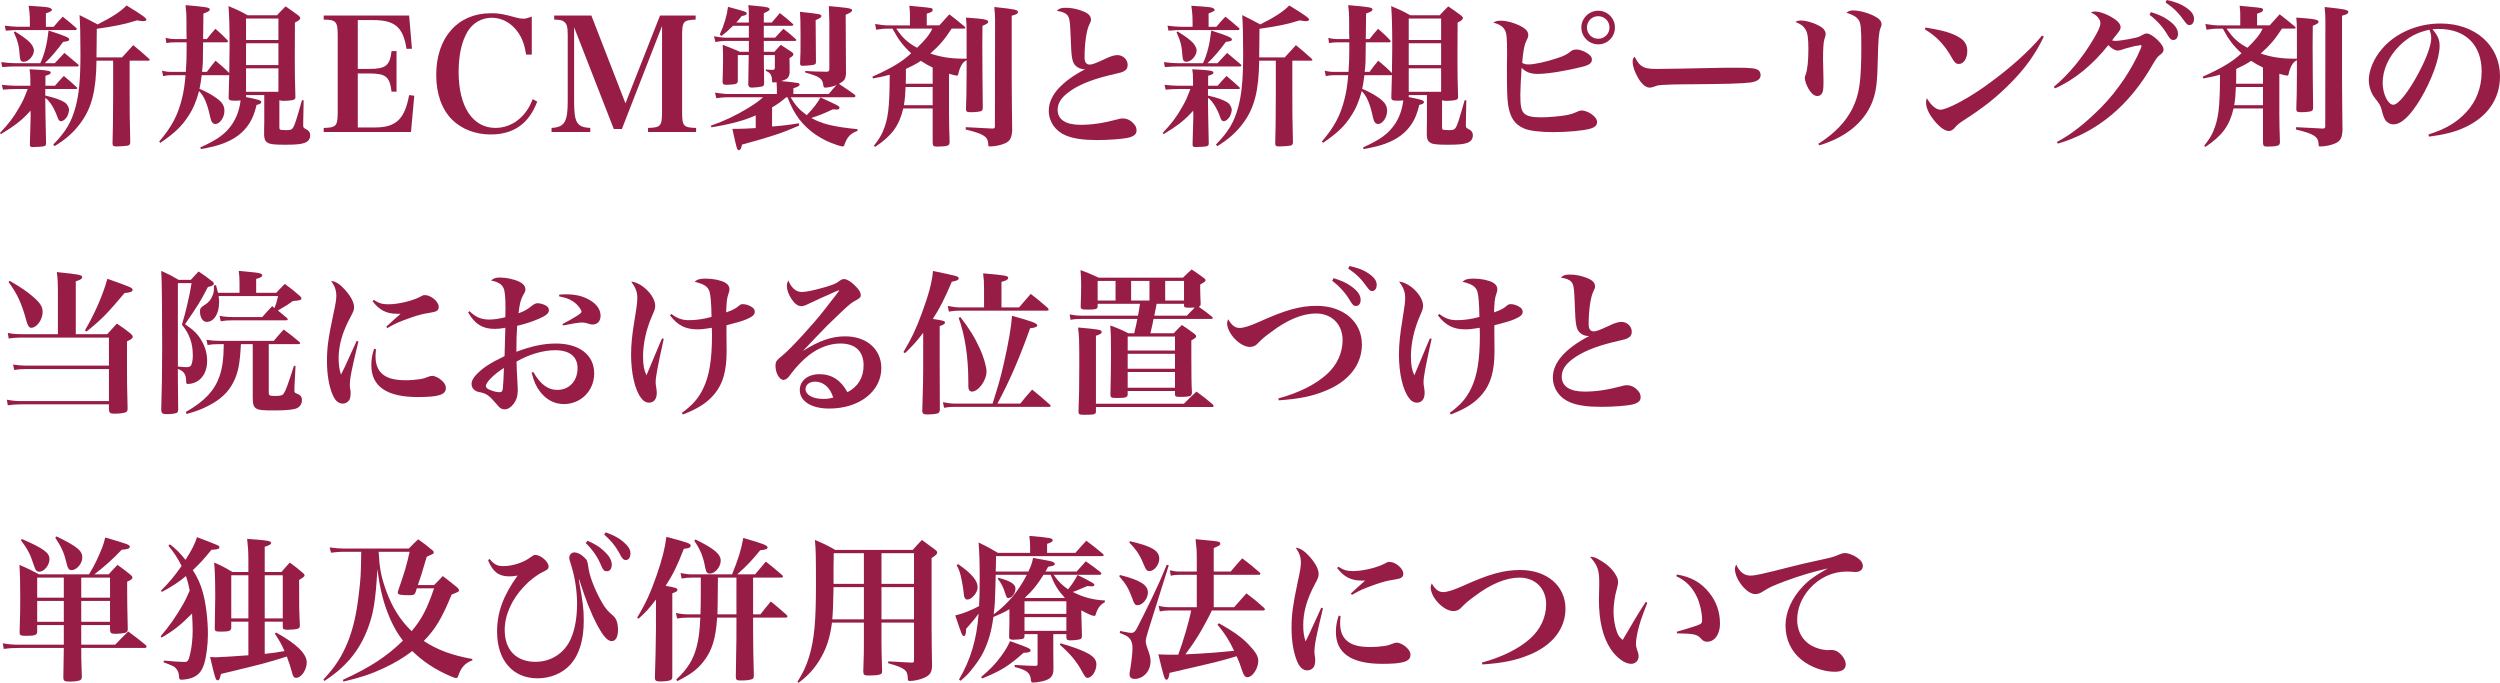 <?xml version="1.0" encoding="utf-8"?>
<!-- Generator: Adobe Illustrator 16.0.0, SVG Export Plug-In . SVG Version: 6.00 Build 0)  -->
<!DOCTYPE svg PUBLIC "-//W3C//DTD SVG 1.1//EN" "http://www.w3.org/Graphics/SVG/1.1/DTD/svg11.dtd">
<svg version="1.1" id="レイヤー_1" xmlns="http://www.w3.org/2000/svg" xmlns:xlink="http://www.w3.org/1999/xlink" x="0px"
	 y="0px" width="960px" height="262.203px" viewBox="0 0 960 262.203" enable-background="new 0 0 960 262.203"
	 xml:space="preserve">
<g>
	<path fill="#971D47" d="M11.653,32.927v-2.21c0-1.793-0.061-2.57-0.299-4.124c3.347,0.119,6.275,0.358,7.351,0.657
		c0.538,0.119,0.777,0.359,0.777,0.657c0,0.479-0.479,0.717-2.032,1.195v3.825h3.646c1.434-1.613,1.853-2.151,3.407-3.765
		c2.092,1.734,2.749,2.331,4.841,4.244c0.239,0.179,0.298,0.299,0.298,0.478s-0.179,0.298-0.417,0.298H17.39v2.51
		c3.705,0.837,6.155,1.733,7.649,2.75c0.776,0.597,1.494,1.912,1.494,2.749c0,0.418-0.298,1.613-0.597,2.21
		c-0.479,1.136-1.674,2.152-2.51,2.152c-0.598,0-1.016-0.478-1.375-1.614c-1.195-3.406-3.107-6.394-4.662-7.35
		c0,1.972,0.06,7.708,0.299,17.331v0.238c0,0.479-0.179,0.778-0.658,0.957c-0.358,0.179-2.749,0.358-4.542,0.358
		c-0.777,0-1.016-0.24-1.016-1.016c0.239-9.263,0.298-9.741,0.298-10.996c0-0.419,0-1.136-0.059-1.973
		c-3.047,3.466-5.678,5.558-11.354,9.024L0,51.035c3.406-3.585,5.318-6.096,7.529-10.039c1.495-2.629,1.495-2.69,3.108-6.813H6.155
		c-1.792,0-2.868,0.061-5.02,0.24l-0.418-1.853c1.375,0.179,3.884,0.358,5.379,0.358H11.653z M21.036,24.262
		c1.613-1.733,2.151-2.271,3.705-3.943c1.674,1.374,3.407,2.868,5.259,4.422c0.12,0.12,0.239,0.299,0.239,0.358
		c0,0.239-0.239,0.418-0.538,0.418H5.677c-1.314,0-2.39,0.061-4.84,0.24l-0.359-1.913c2.152,0.299,3.765,0.418,5.199,0.418h9.801
		c1.613-3.406,2.629-7.529,3.167-12.549c6.275,2.032,7.949,2.749,7.949,3.407c0,0.538-0.538,0.776-2.332,0.956
		c-2.569,3.466-4.542,5.796-7.051,8.187H21.036z M20.617,10.279c1.495-1.792,1.973-2.332,3.466-3.885
		c2.211,1.733,2.869,2.332,5.081,4.244c0.239,0.179,0.358,0.358,0.358,0.479c-0.061,0.238-0.24,0.418-0.479,0.418H6.992
		c-1.195,0-2.271,0.059-4.781,0.238L1.852,9.86c1.793,0.24,4.064,0.419,5.14,0.419h4.482V8.665c0-2.69-0.12-3.945-0.479-6.455
		c7.411,0.479,7.829,0.538,8.666,1.136c0.12,0.06,0.299,0.299,0.299,0.418c0,0.419-0.658,0.777-2.332,1.375v5.14H20.617z
		 M5.737,12.071c2.75,1.733,3.705,2.45,5.139,3.646c1.315,1.136,2.152,2.57,2.152,3.646c0,2.032-2.091,4.362-3.885,4.362
		c-1.075,0-1.434-0.538-1.554-2.211c-0.239-3.825-0.717-5.736-2.271-9.083L5.737,12.071z M37.052,23.306
		c-0.12,11.235-1.792,18.048-5.976,23.725c-2.63,3.646-5.558,6.276-10.1,9.084l-0.538-0.598c4.901-5.02,6.993-8.605,8.606-14.521
		c1.314-4.96,1.853-10.459,1.853-20.438c0-7.53-0.12-11.175-0.359-14.761c3.107,1.554,4.064,2.032,6.932,3.586
		c5.619-2.81,9.144-5.14,11.116-7.291c5.797,3.525,7.649,4.839,7.649,5.438c0,0.359-0.538,0.597-1.194,0.597
		c-0.419,0-1.077-0.059-2.451-0.298c-4.721,1.494-8.545,2.271-15.417,3.227c0,2.152,0,2.152-0.12,10.997h9.8
		c1.912-2.091,2.51-2.689,4.303-4.722c2.69,2.211,3.466,2.869,6.096,5.26c0.179,0.179,0.24,0.298,0.24,0.358
		c0,0.239-0.24,0.358-0.479,0.358H49.78v12.37c0,6.933,0,9.801,0.24,19.004c-0.061,0.777-0.299,1.077-1.016,1.256
		c-0.896,0.119-2.928,0.298-4.244,0.298c-1.195,0-1.493-0.179-1.554-1.076c0.179-6.692,0.179-6.692,0.24-19.482v-12.37H37.052z"/>
	<path fill="#971D47" d="M94.481,37.291c4.542,0.836,5.857,1.253,5.857,1.913c0,0.479-0.599,0.837-1.793,1.073
		c-0.897,3.466-1.554,5.082-2.689,6.933c-2.331,3.707-5.558,6.157-10.338,7.951c-2.331,0.835-4.124,1.312-8.427,2.091l-0.12-0.66
		c6.694-3.046,9.622-5.199,12.131-8.845c1.794-2.629,2.869-5.737,3.287-9.203c-0.956,0.122-1.434,0.122-2.211,0.122
		c-1.972,0-2.39-0.24-2.39-1.256c0.06-1.974,0.119-4.84,0.239-8.607l-0.299,0.062H77.449c-0.299,2.568-0.478,3.466-0.836,5.259
		c2.928,1.256,4.721,2.272,6.574,3.586c2.211,1.613,2.988,2.926,2.988,4.9c0,2.508-1.792,5.02-3.466,5.02
		c-0.956,0-1.613-0.837-1.972-2.57c-1.135-5.32-2.33-8.069-4.303-10.1c-1.016,3.825-2.21,6.753-4.123,9.622
		c-2.51,3.882-5.081,6.395-10.757,10.277l-0.419-0.536c4.781-5.558,7.172-10.1,8.725-16.435c0.658-2.509,1.136-5.737,1.375-9.024
		h-5.378c-1.135,0-2.151,0.118-3.227,0.359l-0.419-2.092c1.375,0.358,2.272,0.476,3.646,0.476h5.499
		c0.239-3.523,0.299-5.436,0.299-8.366v-2.986h-4.362c-1.435,0-2.331,0.058-3.407,0.298l-0.299-2.031
		c1.315,0.358,2.391,0.477,3.706,0.477h4.362c-0.06-2.151-0.06-2.151-0.06-7.35c0-1.972-0.06-3.287-0.359-5.678
		c8.307,0.718,9.323,0.897,9.323,1.674c0,0.538-0.597,0.896-2.45,1.554c-0.059,3.167-0.059,3.167-0.12,9.8h1.435
		c1.374-1.792,1.852-2.33,3.286-3.943c2.032,1.792,2.69,2.33,4.543,4.302c0.179,0.237,0.298,0.417,0.298,0.538
		c0,0.237-0.298,0.359-0.656,0.359h-8.905c-0.06,8.008-0.06,8.008-0.418,11.352h1.853c1.434-1.97,1.852-2.507,3.346-4.301
		c2.45,2.03,2.988,2.511,5.259,4.721c0.059-5.02,0.12-7.11,0.12-9.859c0-7.592-0.12-12.372-0.419-15.837
		c3.287,1.374,4.244,1.791,7.352,3.526h11.295c1.434-1.556,1.852-2.032,3.287-3.407c2.21,1.494,2.868,1.972,4.959,3.526
		c0.479,0.416,0.658,0.657,0.658,0.954c0,0.54-0.538,1.016-2.032,1.733l-0.059,13.149c0,5.558,0.059,10.518,0.238,15.418
		c0,0.538-0.119,0.717-0.418,0.955c-0.478,0.301-2.152,0.538-4.183,0.538c-0.657,0-0.957-0.057-1.554-0.236v10.456
		c0,0.779,0.239,0.958,1.076,0.958c0.657,0.06,1.136,0.06,1.375,0.06h0.358c1.495,0,1.972-0.179,2.45-0.958
		c0.598-0.896,1.315-3.045,3.407-10.515h0.657l-0.18,9.203v0.236c0,0.958,0.12,1.195,0.778,1.496
		c1.375,0.658,1.912,1.375,1.912,2.57c0,1.375-0.777,2.389-2.151,2.867c-1.375,0.538-3.466,0.717-7.531,0.717
		c-4.063,0-5.617-0.179-6.574-0.717c-1.015-0.596-1.375-1.375-1.434-3.046v-2.45c0.06-1.375,0.06-2.271,0.06-2.631V36.513h-6.992
		V37.291z M106.912,7.112H94.481v8.247h12.431V7.112z M94.481,24.978h12.431v-8.366H94.481V24.978z M94.481,35.257h12.431v-9.024
		H94.481V35.257z"/>
	<path fill="#971D47" d="M124.302,49.122c4.841-0.12,5.379-0.717,5.379-6.215V13.743c0-5.497-0.597-6.155-5.379-6.215V5.974h32.809
		l1.076,12.73l-2.092,0.059c-1.255-8.307-4.422-11.056-12.849-11.056h-5.857v18.765h4.303c6.454,0,8.008-1.255,8.666-6.872h1.912
		v15.598h-1.912c-0.717-5.798-2.211-6.993-8.666-6.993h-4.303v20.738h6.574c8.068,0,11.415-3.107,13.148-12.431l1.972,0.24
		l-1.255,13.924h-33.526V49.122z"/>
	<path fill="#971D47" d="M202.051,20.975c-0.658-3.885-1.494-6.216-3.167-8.606c-2.45-3.525-6.156-5.558-10.04-5.558
		c-3.825,0-7.291,1.973-9.263,5.26c-2.331,3.884-3.466,9.083-3.466,15.597c0,13.268,5.379,21.455,14.163,21.455
		c4.482,0,8.725-2.211,11.653-6.156c1.016-1.374,1.733-2.689,2.629-4.9l1.733,0.957c-3.227,8.485-9.024,12.609-17.928,12.609
		c-5.737,0-11.055-2.031-14.7-5.617c-4.005-3.945-6.156-9.981-6.156-17.211c0-14.403,8.248-23.726,21.036-23.726
		c3.108,0,4.423,0.239,9.92,1.733c0.837,0.24,1.614,0.358,2.511,0.358c0.896,0,1.314-0.119,3.226-0.776v14.582H202.051z"/>
	<path fill="#971D47" d="M220.458,38.784c0,4.482,0.299,6.633,1.075,8.067c0.957,1.554,2.151,2.091,5.14,2.271v1.554h-14.881v-1.554
		c5.02-0.298,6.215-2.33,6.215-10.338v-25.16c0-3.228-0.299-4.422-1.315-5.199c-0.717-0.658-1.554-0.837-3.884-0.896V5.975h14.283
		l13.087,33.705l13.268-33.705h13.686v1.554c-4.781,0.18-5.199,0.717-5.199,6.275v29.164c0,5.438,0.478,6.036,5.378,6.155v1.554
		h-18.467v-1.554c4.841-0.119,5.379-0.717,5.379-6.155V9.979l-15.418,39.562h-3.107l-15.239-39.083V38.784z"/>
	<path fill="#971D47" d="M318.226,36.094c1.374-1.673,1.792-2.091,2.987-3.407c-1.313,0.539-3.227,0.957-4.302,0.957
		c-0.477,0-0.656-0.179-0.717-0.657c-0.358-2.929-1.255-3.526-6.991-5.14V27.25c2.868,0.179,3.704,0.239,8.246,0.299
		c0.838-0.061,1.017-0.299,1.017-1.195V8.605c-0.121-3.586-0.179-5.617-0.179-6.275c1.851,0.179,3.347,0.359,4.244,0.418
		c3.464,0.299,4.66,0.598,4.66,1.195c0,0.538-0.538,0.896-2.451,1.733l0.121,22.649c-0.179,2.091-0.598,2.69-2.688,3.885
		c2.628,1.733,3.345,2.21,6.094,4.183c0.121,0.179,0.238,0.358,0.238,0.418c0,0.299-0.296,0.538-0.596,0.538h-24.324
		c1.853,3.168,3.347,4.781,6.215,6.873c2.868-3.048,4.006-4.602,5.261-6.812c7.291,3.346,7.291,3.346,7.291,4.004
		c0,0.418-0.359,0.656-1.017,0.656h-0.359c-0.179-0.059-0.417-0.059-0.598-0.059h-0.656c-3.227,1.554-5.44,2.391-8.188,3.287
		c4.184,2.331,8.665,3.407,17.75,4.303v0.657c-2.691,0.957-4.006,2.331-5.021,5.319c-0.119,0.479-0.358,0.658-0.717,0.658
		c-0.538,0-2.628-0.658-4.304-1.315c-5.794-2.331-10.636-6.214-13.623-10.996c-1.196-1.912-1.974-3.525-3.229-6.574h-0.478
		c-2.272,1.912-3.468,2.749-5.44,3.885v7.35c3.827-0.299,6.874-0.658,10.28-1.255l0.121,0.896
		c-6.574,2.868-10.699,4.243-21.936,7.291c-0.296,1.554-0.654,2.151-1.192,2.151c-0.719,0-0.838-0.479-2.512-8.187h1.674
		c1.613,0,4.244-0.12,7.291-0.299v-4.9c-3.764,1.793-9.8,3.466-17.032,4.603l-0.24-0.598c5.558-1.972,9.501-3.884,14.283-6.753
		c2.63-1.613,4.481-2.928,5.799-4.183h-14.165c-0.836,0-2.569,0.179-3.764,0.358l-0.538-2.151c0.538,0.12,2.031,0.299,4.302,0.538
		h19.484v-1.912c0-0.418-0.121-2.032-0.121-2.629c-0.3,0-0.538,0.06-0.659,0.06c-0.238,0.06-0.417,0.06-0.596,0.06
		c-0.358,0-0.419-0.12-0.479-0.539c-0.058-2.33-0.596-3.167-2.389-3.943v-0.538c0.896,0.119,0.955,0.119,2.628,0.179
		c0.657-0.06,0.836-0.239,0.836-1.016v-4.661h-4.242c0.061,8.187,0.061,8.187,0.119,10.996c-0.058,0.658-0.298,0.957-0.838,1.077
		c-0.717,0.179-2.808,0.417-3.883,0.417c-0.836,0-1.255-0.299-1.374-1.075l0.179-11.415h-4.186v10.04
		c-0.117,0.956-0.717,1.195-3.105,1.314c-0.419,0-0.837,0.061-1.256,0.061h-0.179c-0.896,0-1.195-0.24-1.315-1.016
		c0.12-4.423,0.18-6.036,0.18-8.486c0-2.33,0-3.407-0.12-5.857c2.869,1.077,3.765,1.435,6.633,2.69h3.406v-4.183h-9.262
		c-0.956,0-2.45,0.179-3.585,0.418l-0.538-2.211c1.194,0.239,3.286,0.539,4.063,0.539h9.322V9.919h-6.094
		c-2.092,2.032-2.69,2.57-4.423,3.885l-0.658-0.538c1.733-3.825,2.749-7.291,3.168-10.638c7.052,1.912,7.171,1.912,7.171,2.57
		c0,0.479-0.598,0.777-1.912,0.957c-0.717,0.956-0.958,1.255-2.092,2.51h4.839c0-4.959,0-4.959-0.237-6.693
		c1.553,0.119,2.747,0.298,3.526,0.358c3.704,0.298,4.661,0.597,4.661,1.195c0,0.478-0.479,0.776-2.211,1.553v2.331v1.255h3.047
		c1.315-1.554,1.732-2.031,3.107-3.646c2.211,1.674,2.868,2.271,5.019,4.183c0.121,0.12,0.179,0.24,0.179,0.299
		c0,0.238-0.298,0.417-0.775,0.417h-10.578v4.543h4.362c1.313-1.495,1.734-1.914,3.168-3.407c2.09,1.613,2.747,2.151,4.781,4.004
		c0.117,0.12,0.179,0.239,0.179,0.299c0,0.179-0.242,0.358-0.6,0.358h-11.891V19.9h4.062c1.017-1.136,1.375-1.495,2.451-2.69
		c1.913,1.256,2.509,1.614,4.362,2.869c0.358,0.298,0.477,0.479,0.477,0.717c0,0.538-0.298,0.837-1.492,1.495
		c0,1.135,0,1.135,0.059,3.287v2.45c-0.298,1.852-0.775,2.331-3.227,3.107c2.092,0.179,5.857,0.598,6.273,0.718
		c0.479,0.06,0.78,0.298,0.78,0.597c0,0.538-0.601,0.896-2.393,1.434v2.211H318.226z M315.418,6.155
		c0,0.479-0.538,0.896-2.213,1.554c0,4.123,0.062,9.741,0.121,16.134c-0.058,0.658-0.179,0.837-0.777,1.016
		c-0.717,0.179-3.166,0.419-4.302,0.419c-0.778,0-1.015-0.24-1.015-0.957c0.179-3.646,0.179-4.243,0.179-10.398
		c0-4.841-0.062-7.351-0.242-9.383C314.639,5.318,315.418,5.497,315.418,6.155"/>
	<path fill="#971D47" d="M365.437,10.995c-2.689,4.124-4.663,6.454-8.187,9.562c4.062,1.375,7.947,1.972,12.727,1.972h1.196V11.952
		c0-2.451-0.058-3.168-0.237-5.201c6.991,0.479,8.545,0.777,8.545,1.614c0,0.479-0.479,0.837-2.213,1.554
		c-0.059,4.183-0.059,6.155-0.059,7.829c0,6.395,0.119,18.227,0.179,23.486c0,0.837-0.179,1.254-0.658,1.434
		c-0.657,0.239-2.151,0.419-4.062,0.419c-1.436,0-1.732-0.24-1.732-1.375c0.179-4.96,0.179-4.96,0.237-13.028v-5.558
		c-0.955,0.479-1.434,0.956-2.032,2.031c-0.415,0.718-0.957,2.211-1.075,2.928c-0.119,0.777-0.298,0.957-0.657,0.957
		s-1.375-0.239-2.989-0.717v15.478c0,2.211,0.121,8.247,0.238,10.816c-0.059,0.837-0.296,1.195-1.134,1.375
		c-0.596,0.179-2.032,0.299-3.645,0.299c-1.374,0-1.674-0.24-1.732-1.435V41.653h-11.297c-1.553,6.634-4.36,10.459-10.815,14.761
		l-0.477-0.418c1.972-2.57,2.628-3.646,3.468-5.498c2.03-4.84,2.568-8.904,2.626-21.812c-1.853,0.538-2.984,0.776-6.395,1.434
		l-0.298-0.658c7.47-3.346,11.537-5.796,14.94-9.024c-3.168-2.868-4.9-5.199-7.172-9.442h-2.328c-1.02,0-1.855,0.12-3.946,0.418
		l-0.419-2.21c2.211,0.358,3.704,0.538,4.365,0.538h9.023V5.856c0-1.434-0.062-2.092-0.242-3.646
		c1.615,0.179,2.872,0.299,3.706,0.358c5.021,0.479,5.261,0.479,5.261,1.256c0,0.597-0.419,0.837-2.272,1.434v4.482h4.84
		c2.093-2.271,2.093-2.271,3.827-4.244c2.51,1.912,3.285,2.57,5.736,4.602c0.237,0.179,0.417,0.477,0.417,0.538
		c0,0.239-0.238,0.358-0.596,0.358H365.437z M344.161,10.995c2.509,3.646,4.302,5.319,8.008,7.351
		c3.227-3.108,4.781-5.08,5.857-7.351H344.161z M347.746,33.406c-0.117,2.928-0.298,5.14-0.657,6.992h11.057v-6.992H347.746z
		 M358.146,25.936c-1.855-0.896-2.93-1.495-4.54-2.57c-1.555,1.075-3.768,2.211-5.738,3.107c0,4.064,0,4.064-0.061,5.678h10.338
		V25.936z M382.109,7.649c0-1.315-0.061-2.45-0.298-4.96c7.887,0.836,9.083,1.075,9.083,1.912c0,0.658-0.598,0.957-2.391,1.434
		v24.622c0,5.14,0.119,14.822,0.179,19.423c-0.179,2.809-0.777,4.004-2.628,4.9c-1.496,0.717-3.945,1.255-5.978,1.255
		c-0.538,0-0.538-0.06-0.596-1.076c-0.179-2.749-1.855-3.765-8.667-5.438l0.059-0.896c1.075,0.06,4.483,0.239,10.161,0.538
		c0.836,0,1.015-0.24,1.015-0.896L382.109,7.649z"/>
	<path fill="#971D47" d="M409.422,2.988c1.912,0,4.062,0.418,6.097,1.195c2.33,0.837,3.406,1.913,3.406,3.287
		c0,0.658,0,0.658-0.659,2.031c-1.076,2.152-1.792,7.291-1.792,12.49c0,1.913,0.659,2.809,1.972,2.809
		c0.896,0,2.093-0.417,5.44-1.972c2.568-1.254,4.002-1.673,5.198-1.673c2.151,0,3.944,1.734,3.944,3.765
		c0,1.195-0.476,1.973-1.613,2.51c-0.659,0.359-0.659,0.359-5.974,1.613c-6.516,1.613-11.597,3.705-15.062,6.334
		c-2.928,2.152-4.243,4.303-4.243,6.813c0,3.705,3.107,5.737,8.785,5.737c4.302,0,8.844-0.657,14.163-2.091
		c0.896-0.299,1.434-0.358,2.03-0.358c1.555,0,2.989,0.656,4.185,1.972c0.838,0.896,1.134,1.613,1.134,2.688
		c0,1.375-1.013,2.211-3.164,2.75c-2.034,0.478-7.47,0.896-11.893,0.896c-5.44,0-9.083-0.538-12.014-1.733
		c-4.123-1.673-6.632-5.318-6.632-9.562c0-5.737,4.781-11.115,14.044-15.955c-0.179,0.06-0.3,0.06-0.419,0.06
		c-1.136,0-2.512-0.538-3.229-1.255c-1.434-1.375-1.732-3.108-1.972-10.698c-0.237-5.737-0.358-6.932-0.775-7.948
		c-0.538-1.375-1.853-2.092-4.602-2.569C406.913,3.167,407.45,2.988,409.422,2.988"/>
	<path fill="#971D47" d="M458.126,32.927v-2.21c0-1.793-0.059-2.57-0.296-4.124c3.343,0.119,6.274,0.358,7.35,0.657
		c0.538,0.119,0.775,0.359,0.775,0.657c0,0.479-0.476,0.717-2.03,1.195v3.825h3.644c1.434-1.613,1.855-2.151,3.406-3.765
		c2.092,1.734,2.751,2.331,4.844,4.244c0.238,0.179,0.296,0.299,0.296,0.478s-0.179,0.298-0.417,0.298h-11.834v2.51
		c3.706,0.837,6.157,1.733,7.649,2.75c0.779,0.597,1.497,1.912,1.497,2.749c0,0.418-0.3,1.613-0.601,2.21
		c-0.475,1.136-1.671,2.152-2.509,2.152c-0.596,0-1.013-0.478-1.372-1.614c-1.196-3.406-3.11-6.394-4.665-7.35
		c0,1.972,0.062,7.708,0.3,17.331v0.238c0,0.479-0.179,0.778-0.659,0.957c-0.358,0.179-2.747,0.358-4.54,0.358
		c-0.775,0-1.017-0.24-1.017-1.016c0.242-9.263,0.3-9.741,0.3-10.996c0-0.419,0-1.136-0.058-1.973
		c-3.052,3.466-5.678,5.558-11.355,9.024l-0.358-0.479c3.406-3.585,5.319-6.096,7.528-10.039c1.493-2.629,1.493-2.69,3.106-6.813
		h-4.481c-1.792,0-2.868,0.061-5.019,0.24l-0.417-1.853c1.372,0.179,3.885,0.358,5.377,0.358H458.126z M467.509,24.262
		c1.613-1.733,2.151-2.271,3.706-3.943c1.671,1.374,3.406,2.868,5.256,4.422c0.121,0.12,0.242,0.299,0.242,0.358
		c0,0.239-0.242,0.418-0.538,0.418h-24.023c-1.317,0-2.393,0.061-4.844,0.24l-0.358-1.913c2.151,0.299,3.769,0.418,5.203,0.418h9.8
		c1.613-3.406,2.626-7.529,3.164-12.549c6.278,2.032,7.949,2.749,7.949,3.407c0,0.538-0.538,0.776-2.33,0.956
		c-2.568,3.466-4.54,5.796-7.053,8.187H467.509z M467.092,10.279c1.493-1.792,1.972-2.332,3.464-3.885
		c2.213,1.733,2.868,2.332,5.082,4.244c0.237,0.179,0.358,0.358,0.358,0.479c-0.062,0.238-0.242,0.418-0.479,0.418h-22.052
		c-1.196,0-2.272,0.059-4.781,0.238l-0.359-1.912c1.792,0.24,4.064,0.419,5.14,0.419h4.481V8.665c0-2.69-0.117-3.945-0.479-6.455
		c7.412,0.479,7.833,0.538,8.667,1.136c0.121,0.06,0.3,0.299,0.3,0.418c0,0.419-0.658,0.777-2.33,1.375v5.14H467.092z
		 M452.21,12.071c2.747,1.733,3.706,2.45,5.14,3.646c1.313,1.136,2.151,2.57,2.151,3.646c0,2.032-2.093,4.362-3.885,4.362
		c-1.075,0-1.434-0.538-1.555-2.211c-0.238-3.825-0.717-5.736-2.268-9.083L452.21,12.071z M483.525,23.306
		c-0.121,11.235-1.792,18.048-5.978,23.725c-2.626,3.646-5.557,6.276-10.096,9.084l-0.538-0.598
		c4.898-5.02,6.991-8.605,8.604-14.521c1.313-4.96,1.851-10.459,1.851-20.438c0-7.53-0.117-11.175-0.358-14.761
		c3.109,1.554,4.064,2.032,6.932,3.586c5.619-2.81,9.146-5.14,11.118-7.291c5.794,3.525,7.648,4.839,7.648,5.438
		c0,0.359-0.537,0.597-1.196,0.597c-0.417,0-1.075-0.059-2.451-0.298c-4.719,1.494-8.545,2.271-15.415,3.227
		c0,2.152,0,2.152-0.121,10.997h9.801c1.913-2.091,2.509-2.689,4.302-4.722c2.688,2.211,3.468,2.869,6.099,5.26
		c0.18,0.179,0.237,0.298,0.237,0.358c0,0.239-0.237,0.358-0.479,0.358h-7.228v12.37c0,6.933,0,9.801,0.237,19.004
		c-0.059,0.777-0.3,1.077-1.018,1.256c-0.896,0.119-2.926,0.298-4.243,0.298c-1.192,0-1.492-0.179-1.551-1.076
		c0.179-6.692,0.179-6.692,0.237-19.482v-12.37H483.525z"/>
	<path fill="#971D47" d="M540.956,37.291c4.544,0.836,5.857,1.253,5.857,1.913c0,0.479-0.597,0.837-1.793,1.073
		c-0.896,3.466-1.555,5.082-2.692,6.933c-2.326,3.707-5.553,6.157-10.334,7.951c-2.33,0.835-4.127,1.312-8.43,2.091l-0.116-0.66
		c6.69-3.046,9.621-5.199,12.131-8.845c1.792-2.629,2.868-5.737,3.284-9.203c-0.954,0.122-1.434,0.122-2.209,0.122
		c-1.976,0-2.393-0.24-2.393-1.256c0.062-1.974,0.121-4.84,0.237-8.607l-0.296,0.062h-10.279c-0.297,2.568-0.476,3.466-0.834,5.259
		c2.926,1.256,4.719,2.272,6.574,3.586c2.209,1.613,2.984,2.926,2.984,4.9c0,2.508-1.793,5.02-3.464,5.02
		c-0.959,0-1.613-0.837-1.972-2.57c-1.139-5.32-2.331-8.069-4.303-10.1c-1.017,3.825-2.213,6.753-4.127,9.622
		c-2.509,3.882-5.077,6.395-10.755,10.277l-0.417-0.536c4.777-5.558,7.17-10.1,8.726-16.435c0.654-2.509,1.134-5.737,1.371-9.024
		h-5.378c-1.134,0-2.15,0.118-3.226,0.359l-0.417-2.092c1.371,0.358,2.268,0.476,3.643,0.476h5.499c0.237-3.523,0.3-5.436,0.3-8.366
		v-2.986h-4.364c-1.435,0-2.33,0.058-3.406,0.298l-0.3-2.031c1.317,0.358,2.393,0.477,3.706,0.477h4.364
		c-0.062-2.151-0.062-2.151-0.062-7.35c0-1.972-0.059-3.287-0.358-5.678c8.308,0.718,9.321,0.897,9.321,1.674
		c0,0.538-0.597,0.896-2.447,1.554c-0.059,3.167-0.059,3.167-0.121,9.8h1.435c1.375-1.792,1.854-2.33,3.289-3.943
		c2.029,1.792,2.688,2.33,4.539,4.302c0.18,0.237,0.3,0.417,0.3,0.538c0,0.237-0.3,0.359-0.658,0.359h-8.904
		c-0.059,8.008-0.059,8.008-0.417,11.352h1.852c1.434-1.97,1.854-2.507,3.347-4.301c2.451,2.03,2.989,2.511,5.257,4.721
		c0.062-5.02,0.121-7.11,0.121-9.859c0-7.592-0.121-12.372-0.417-15.837c3.289,1.374,4.244,1.791,7.35,3.526h11.297
		c1.434-1.556,1.851-2.032,3.284-3.407c2.214,1.494,2.868,1.972,4.961,3.526c0.479,0.416,0.659,0.657,0.659,0.954
		c0,0.54-0.538,1.016-2.03,1.733l-0.062,13.149c0,5.558,0.062,10.518,0.241,15.418c0,0.538-0.121,0.717-0.421,0.955
		c-0.479,0.301-2.151,0.538-4.181,0.538c-0.659,0-0.959-0.057-1.555-0.236v10.456c0,0.779,0.237,0.958,1.075,0.958
		c0.658,0.06,1.134,0.06,1.375,0.06h0.359c1.492,0,1.972-0.179,2.446-0.958c0.601-0.896,1.317-3.045,3.41-10.515h0.654l-0.179,9.203
		v0.236c0,0.958,0.12,1.195,0.779,1.496c1.371,0.658,1.909,1.375,1.909,2.57c0,1.375-0.775,2.389-2.151,2.867
		c-1.371,0.538-3.464,0.717-7.528,0.717s-5.619-0.179-6.574-0.717c-1.017-0.596-1.375-1.375-1.434-3.046v-2.45
		c0.059-1.375,0.059-2.271,0.059-2.631V36.513h-6.991V37.291z M553.386,7.112h-12.431v8.247h12.431V7.112z M540.956,24.978h12.431
		v-8.366h-12.431V24.978z M540.956,35.257h12.431v-9.024h-12.431V35.257z"/>
	<path fill="#971D47" d="M576.334,7.947c2.093,0,4.84,0.717,7.17,1.852c2.331,1.136,3.348,2.271,3.348,3.586
		c0,0.717-0.059,0.956-0.838,2.57c-0.717,1.434-1.134,3.825-1.492,8.188c0.838,0.478,1.434,0.597,2.51,0.597
		c2.034,0,6.812-1.015,10.517-2.271c3.048-0.956,4.064-1.493,5.857-2.928c0.421-0.298,1.196-0.538,1.913-0.538
		c1.075,0,2.389,0.419,3.706,1.136c1.551,0.837,2.271,1.733,2.271,2.749c0,1.314-1.017,2.092-3.647,2.748
		c-6.094,1.555-13.385,2.75-17.212,2.75c-2.688,0-4.423-0.657-6.152-2.331c-0.242,3.705-0.479,8.725-0.479,10.458
		c0,4.124,0.358,5.917,1.434,6.992c1.075,1.076,2.989,1.554,6.453,1.554c2.81,0,7.712-0.418,10.101-0.896
		c1.492-0.299,2.034-0.479,3.585-1.135c0.959-0.479,1.496-0.598,2.093-0.598c0.896,0,2.389,0.538,3.464,1.254
		c1.555,1.077,2.334,2.092,2.334,3.168c0,1.254-0.779,2.031-2.63,2.569c-2.33,0.718-8.667,1.315-14.103,1.315
		c-5.023,0-9.146-0.478-11.238-1.375c-3.702-1.554-5.499-4.303-6.216-9.323c-0.296-2.21-0.417-5.139-0.417-12.371v-2.688
		c0.059-2.391,0.059-4.124,0.059-4.662c0-1.973-0.059-5.02-0.179-6.156c-0.238-3.106-1.613-4.542-5.141-5.497
		C574.484,8.066,575.022,7.947,576.334,7.947 M620.138,10.576c0,3.585-2.868,6.454-6.395,6.454c-3.585,0-6.512-2.928-6.512-6.454
		c0-3.526,2.927-6.454,6.453-6.454C617.27,4.122,620.138,6.99,620.138,10.576 M609.383,10.576c0,2.391,1.913,4.303,4.302,4.303
		c2.451,0,4.36-1.913,4.36-4.303c0-2.45-1.909-4.362-4.36-4.362C611.296,6.214,609.383,8.126,609.383,10.576"/>
	<path fill="#971D47" d="M630.239,25.219c1.317,0.957,2.688,1.255,5.978,1.255c2.389,0,13.327-0.179,23.665-0.418
		c1.018-0.06,4.898-0.06,6.695-0.06c5.974,0,7.828,0.239,8.783,1.076c0.479,0.418,0.717,1.076,0.717,1.792
		c0,1.495-1.313,2.45-3.885,2.809c-3.348,0.418-8.604,0.597-26.654,0.717c-2.747,0-3.047,0.059-7.407,0.24
		c-1.435,0.119-1.734,0.179-2.631,0.538s-1.496,0.479-2.034,0.479c-1.434,0-3.047-1.315-4.423-3.706
		c-1.371-2.391-2.089-4.482-2.089-6.215c0-1.015,0.059-1.194,0.718-1.972C628.925,23.964,629.285,24.502,630.239,25.219"/>
	<path fill="#971D47" d="M691.675,7.887c2.272,0,6.095,1.315,7.945,2.689c0.959,0.717,1.438,1.613,1.438,2.45v0.12
		c-0.062,0.538-0.062,0.597-0.538,2.091c-0.3,1.016-0.479,3.706-0.479,7.411c0,0.957,0.058,2.749,0.12,5.319
		c0.059,1.434,0.059,2.868,0.059,3.525c0,1.853-0.059,2.391-0.179,3.228c-0.242,1.375-1.076,2.151-2.214,2.151
		c-1.075,0-2.268-0.956-3.285-2.629c-0.838-1.434-1.492-3.287-1.492-4.244c0-0.477,0-0.477,0.358-1.493
		c0.654-1.674,1.013-5.319,1.013-9.682c0-4.183-0.296-6.275-1.134-7.529c-0.779-1.315-1.496-1.853-3.826-2.869
		C690.3,7.947,690.6,7.887,691.675,7.887 M698.25,55.218c6.273-4.004,10.279-8.187,12.969-13.327
		c2.806-5.617,3.522-10.518,3.522-24.203c0-6.753-0.18-8.785-1.013-9.981c-0.718-1.195-2.394-2.151-4.724-2.809
		c0.959-0.717,1.555-0.896,2.751-0.896c1.91,0,4.782,0.717,7.112,1.733c2.567,1.195,3.644,2.211,3.644,3.586
		c0,0.477-0.059,0.597-0.417,1.553c-0.601,1.494-0.838,4.064-1.018,11.893c-0.179,8.545-0.538,11.354-1.555,14.761
		c-2.688,8.605-9.979,15-20.914,18.287L698.25,55.218z"/>
	<path fill="#971D47" d="M739.422,10.576c6.695,1.076,10.28,2.092,13.09,3.884c1.972,1.195,2.927,2.869,2.927,5.14
		c0,2.809-1.376,4.96-3.227,4.96c-1.018,0-1.613-0.478-2.51-2.032c-2.868-5.198-5.915-8.426-10.58-11.295L739.422,10.576z
		 M784.844,14.043c-3.289,6.872-7.412,12.55-13.448,18.525c-5.319,5.26-9.742,8.725-17.333,13.626
		c-1.551,1.016-2.626,1.852-3.227,2.629c-0.834,1.016-1.613,1.494-2.51,1.494c-1.555,0-3.764-1.673-5.856-4.363
		c-1.909-2.45-2.868-4.721-2.868-6.633c0-0.538,0.059-0.837,0.3-1.613c1.613,2.75,3.585,4.422,5.198,4.422
		c2.51,0,10.339-4.123,17.45-9.203c8.904-6.394,16.495-13.087,21.572-19.242L784.844,14.043z"/>
	<path fill="#971D47" d="M788.667,33.346c5.619-4.662,11.055-11.235,15.299-18.466c1.854-3.108,2.572-4.781,2.572-5.917
		c0-0.835-0.18-1.374-0.838-2.151c-0.718-0.896-1.196-1.255-2.81-2.032c0.717-0.298,1.017-0.358,1.555-0.358
		c2.15,0,5.498,1.375,7.949,3.168c1.255,0.956,1.909,1.913,1.909,2.809c0,0.837-0.116,1.076-1.613,2.988
		c-0.476,0.538-0.775,0.957-1.672,2.151c0.659,0.12,1.018,0.179,1.255,0.179c1.134,0,4.84-0.538,7.054-1.076
		c1.792-0.358,2.088-0.477,3.764-1.434c0.479-0.238,0.896-0.358,1.255-0.358c0.955,0,2.451,0.896,4.123,2.45
		c1.555,1.554,2.33,2.749,2.33,3.705c0,0.717-0.296,1.255-1.134,1.913c-1.196,0.897-1.376,1.077-3.047,3.885
		c-8.846,15.598-21.335,25.995-36.455,30.359l-0.3-0.658c5.557-2.929,10.876-7.112,17.212-13.506
		c6.153-6.275,11.772-14.702,14.94-22.291c0.117-0.358,0.18-0.598,0.237-0.717c0.059-0.18,0.121-0.24,0.121-0.36
		c0-0.059-0.121-0.239-0.179-0.239c-0.062-0.059-0.062-0.059-0.18-0.059h-0.242c-0.058,0-0.116,0-0.237,0.059
		c-0.121,0.12-0.479,0.12-0.954,0.18c-0.718,0.059-0.896,0.12-4.244,1.016c-0.838,0.299-1.613,0.538-2.271,0.717
		c-0.358,0.06-0.597,0.12-0.775,0.12c-1.076,0-2.393-0.717-3.706-2.091c-6.036,7.649-13.386,13.565-20.497,16.613L788.667,33.346z
		 M825.958,4.661c2.868,0.896,4.661,1.672,6.395,2.868c2.747,1.853,4.002,3.586,4.002,5.499c0,1.375-0.717,2.331-1.792,2.331
		c-0.834,0-1.255-0.359-2.089-1.733c-1.792-3.106-4.127-5.737-7.053-7.947L825.958,4.661z M832.053,0
		c3.047,0.658,5.261,1.493,6.995,2.629c2.389,1.554,3.464,2.928,3.464,4.602c0,1.434-0.717,2.39-1.792,2.39
		c-0.659,0-1.076-0.358-1.973-1.613c-2.034-2.928-4.064-4.959-7.17-7.052L832.053,0z"/>
	<path fill="#971D47" d="M876.278,10.995c-2.688,4.124-4.66,6.454-8.188,9.562c4.064,1.375,7.945,1.972,12.728,1.972h1.196V11.952
		c0-2.451-0.059-3.168-0.238-5.201c6.991,0.479,8.546,0.777,8.546,1.614c0,0.479-0.479,0.837-2.214,1.554
		c-0.058,4.183-0.058,6.155-0.058,7.829c0,6.395,0.12,18.227,0.179,23.486c0,0.837-0.179,1.254-0.658,1.434
		c-0.654,0.239-2.151,0.419-4.064,0.419c-1.435,0-1.73-0.24-1.73-1.375c0.18-4.96,0.18-4.96,0.238-13.028v-5.558
		c-0.955,0.479-1.435,0.956-2.03,2.031c-0.421,0.718-0.959,2.211-1.075,2.928c-0.121,0.777-0.301,0.957-0.659,0.957
		s-1.376-0.239-2.988-0.717v15.478c0,2.211,0.12,8.247,0.237,10.816c-0.059,0.837-0.296,1.195-1.134,1.375
		c-0.597,0.179-2.03,0.299-3.647,0.299c-1.372,0-1.672-0.24-1.73-1.435V41.653H857.69c-1.551,6.634-4.36,10.459-10.817,14.761
		l-0.476-0.418c1.972-2.57,2.631-3.646,3.465-5.498c2.034-4.84,2.571-8.904,2.63-21.812c-1.851,0.538-2.988,0.776-6.395,1.434
		l-0.3-0.658c7.47-3.346,11.534-5.796,14.94-9.024c-3.164-2.868-4.898-5.199-7.171-9.442h-2.33c-1.017,0-1.851,0.12-3.943,0.418
		l-0.421-2.21c2.214,0.358,3.706,0.538,4.364,0.538h9.025V5.856c0-1.434-0.062-2.092-0.242-3.646
		c1.613,0.179,2.868,0.299,3.706,0.358c5.02,0.479,5.261,0.479,5.261,1.256c0,0.597-0.421,0.837-2.271,1.434v4.482h4.84
		c2.093-2.271,2.093-2.271,3.826-4.244c2.51,1.912,3.285,2.57,5.736,4.602c0.237,0.179,0.417,0.477,0.417,0.538
		c0,0.239-0.238,0.358-0.597,0.358H876.278z M855.001,10.995c2.51,3.646,4.302,5.319,8.008,7.351
		c3.227-3.108,4.781-5.08,5.856-7.351H855.001z M858.586,33.406c-0.117,2.928-0.296,5.14-0.654,6.992h11.055v-6.992H858.586z
		 M868.987,25.936c-1.854-0.896-2.931-1.495-4.544-2.57c-1.555,1.075-3.764,2.211-5.735,3.107c0,4.064,0,4.064-0.059,5.678h10.338
		V25.936z M892.948,7.649c0-1.315-0.058-2.45-0.296-4.96c7.888,0.836,9.084,1.075,9.084,1.912c0,0.658-0.597,0.957-2.394,1.434
		v24.622c0,5.14,0.121,14.822,0.18,19.423c-0.18,2.809-0.775,4.004-2.626,4.9c-1.497,0.717-3.948,1.255-5.979,1.255
		c-0.537,0-0.537-0.06-0.596-1.076c-0.179-2.749-1.854-3.765-8.666-5.438l0.058-0.896c1.076,0.06,4.485,0.239,10.159,0.538
		c0.838,0,1.018-0.24,1.018-0.896L892.948,7.649z"/>
	<path fill="#971D47" d="M932.512,51.633c6.395-1.973,10.876-4.602,14.461-8.486c4.006-4.303,5.978-9.562,5.978-15.718
		c0-10.219-6.215-16.314-16.495-16.314c-0.775,0-1.255,0-2.389,0.12c2.089,2.45,2.747,4.063,2.747,6.395
		c0,4.78-3.047,13.147-7.349,20.378c-3.886,6.454-7.354,9.741-10.339,9.741c-1.316,0-2.571-0.717-3.23-1.733
		c-0.475-0.896-0.834-1.733-1.371-3.945c-0.358-1.434-0.838-2.271-2.572-4.421c-1.434-1.793-2.33-4.422-2.33-6.873
		c0-3.765,1.913-8.306,5.019-11.952c5.141-6.095,13.628-9.801,22.531-9.801C950.5,9.023,960,17.449,960,29.282
		c0,8.666-4.781,15.598-13.443,19.602c-3.706,1.733-7.532,2.749-13.807,3.585L932.512,51.633z M921.336,17.629
		c-4.123,4.124-6.395,9.203-6.395,14.223c0,4.123,2.03,8.367,4.064,8.367c1.972,0,5.915-4.961,9.8-12.311
		c2.989-5.617,4.781-10.578,4.781-13.207c0-0.658-0.058-1.434-0.237-1.972c-0.121-0.479-0.421-1.315-0.479-1.315
		C928.031,12.489,924.8,14.222,921.336,17.629"/>
	<path fill="#971D47" d="M41.175,128.323c1.554-1.733,2.032-2.271,3.705-4.063c2.391,1.613,3.107,2.092,5.199,3.766
		c0.598,0.537,0.897,0.896,0.897,1.254c0,0.598-0.598,1.076-2.211,1.793v10.16c0,5.916,0,5.916,0.239,15.598
		c0,0.836-0.179,1.255-0.776,1.493c-0.598,0.299-2.57,0.538-4.183,0.538c-1.674,0-2.092-0.3-2.211-1.435v-2.151H8.008
		c-1.972,0-3.167,0.119-5.02,0.359l-0.358-2.152c1.853,0.358,3.466,0.538,5.26,0.538h33.944V141.71H9.92
		c-1.733,0-2.988,0.119-4.482,0.359l-0.418-2.093c1.792,0.299,3.228,0.419,4.9,0.419h31.913v-10.758H7.889
		c-1.674,0-3.228,0.12-4.543,0.359l-0.358-2.151c1.913,0.358,3.228,0.478,5.02,0.478h14.223v-16.674
		c0-3.047-0.059-4.362-0.418-7.171c8.666,0.896,9.741,1.076,9.741,1.972c0,0.598-0.717,1.077-2.45,1.555v20.318H41.175z
		 M3.705,107.825c4.542,2.629,6.753,4.184,9.024,6.156c2.749,2.391,3.645,3.825,3.645,5.857c0,2.868-2.271,6.035-4.362,6.035
		c-0.837,0-1.375-0.776-1.912-2.809c-1.733-6.454-3.526-10.338-6.812-14.761L3.705,107.825z M32.63,126.829
		c3.765-6.395,6.932-13.685,8.605-19.781c9.084,3.227,9.682,3.466,9.682,4.243c0,0.718-0.776,1.016-3.108,1.256
		c-6.693,7.947-8.725,10.039-14.582,14.761L32.63,126.829z"/>
	<path fill="#971D47" d="M68.307,146.251c0,1.315,0.062,4.543,0.119,11.057c-0.057,0.657-0.119,0.896-0.418,1.136
		c-0.538,0.358-2.091,0.597-3.824,0.597c-1.794,0-2.212-0.299-2.271-1.674c0.239-7.171,0.36-15.298,0.36-24.561
		c0-13.745-0.122-25.398-0.36-28.805c3.047,1.375,3.943,1.853,6.692,3.466h4.662c1.315-1.434,1.674-1.852,2.988-3.228
		c2.271,1.495,2.929,1.973,4.961,3.586c0.657,0.419,0.896,0.717,0.896,1.075c0,0.598-0.658,0.957-2.271,1.315
		c-3.287,6.215-3.526,6.574-8.786,14.282c3.407,2.331,4.784,3.706,6.215,6.096c1.495,2.391,2.271,5.199,2.271,7.948
		c0,3.228-1.076,5.797-3.108,7.411c-1.075,0.896-2.809,1.493-4.24,1.493c-0.6,0-0.719-0.179-0.719-1.195
		c-0.061-2.568-0.837-3.705-3.167-4.601V146.251z M68.307,140.754c1.732,0.179,2.809,0.238,3.406,0.238
		c0.896,0,1.434-0.238,1.733-0.837c0.359-0.776,0.597-2.092,0.597-3.585c0-4.781-1.254-8.307-4.183-11.893
		c1.375-4.422,2.989-11.354,3.706-15.957h-5.259V140.754z M92.51,132.147c-0.359,7.411-1.076,11.057-2.809,14.463
		c-1.973,4.004-5.081,6.932-10.038,9.382c-2.333,1.195-4.066,1.853-8.01,2.988l-0.299-0.777c7.291-4.183,11.056-8.246,12.968-13.804
		c1.076-3.107,1.554-6.694,1.613-12.252h-1.674c-1.972,0-2.866,0.061-4.542,0.358l-0.418-2.031c1.913,0.299,3.047,0.418,5.08,0.418
		h20.737c1.614-1.912,2.152-2.509,3.825-4.362c2.689,1.972,3.466,2.63,5.977,4.721c0.239,0.239,0.358,0.419,0.358,0.538
		c0,0.18-0.299,0.358-0.658,0.358h-11.415v18.406c0,1.375,0.179,1.495,2.63,1.495c1.913,0,2.689-0.24,3.167-1.017
		c0.776-1.195,1.554-3.287,3.884-10.577l0.598,0.059l-0.419,8.367v1.195c0,0.538,0.12,0.718,0.658,0.956
		c1.674,0.598,2.211,1.255,2.211,2.689c0,1.314-0.717,2.449-1.853,2.988c-1.195,0.598-4.063,0.896-8.486,0.896
		c-4.662,0-6.155-0.12-7.051-0.657c-1.195-0.658-1.494-1.613-1.494-4.662v-20.14H92.51z M106.075,112.427
		c1.434-1.554,1.912-1.973,3.287-3.407c2.57,1.912,3.346,2.509,5.617,4.482c0.538,0.479,0.777,0.776,0.777,1.076
		c0,0.597-0.658,0.837-3.287,1.016c-1.912,1.375-2.091,1.495-5.737,3.646c1.075,0.896,1.792,1.434,3.466,2.868
		c0.18,0.24,0.298,0.419,0.298,0.538c0,0.239-0.239,0.359-0.776,0.359H89.402c-1.792,0-2.809,0.06-4.662,0.358l-0.418-2.092
		c1.733,0.358,3.287,0.478,5.259,0.478h11.116c1.613-1.852,2.151-2.39,3.825-4.183l0.896,0.717c0.598-1.493,0.837-2.33,1.375-4.601
		H83.964c0.119,0.956,0.179,1.494,0.179,2.331c0,4.422-1.973,7.59-4.781,7.59c-1.494,0-2.57-1.674-2.57-4.063
		c0-1.077,0.299-1.495,1.793-2.45c1.672-1.016,2.688-2.391,3.287-4.244c0.239-0.837,0.298-1.554,0.298-3.227l0.777-0.12
		c0.418,1.494,0.54,1.913,0.776,2.929h8.248v-3.885c0-1.852-0.061-2.629-0.299-4.542c6.812,0.657,7.47,0.717,8.247,1.016
		c0.539,0.179,0.777,0.419,0.777,0.717c0,0.538-0.479,0.837-2.331,1.375v5.319H106.075z"/>
	<path fill="#971D47" d="M137.63,131.133c-2.69,11.055-3.287,14.163-3.287,16.732c0,0.598,0,0.598,0.239,2.212
		c0.061,0.179,0.061,0.477,0.061,0.836c0,1.195-0.179,2.092-0.479,2.63c-0.538,0.896-1.494,1.434-2.57,1.434
		c-1.554,0-2.868-1.075-3.764-3.167c-1.495-3.347-2.272-7.948-2.272-13.147c0-5.079,0.479-8.725,2.391-17.749
		c0.957-4.362,1.195-5.856,1.195-7.291c0-2.092-0.538-3.706-1.972-5.737c1.733,0.179,3.347,1.195,5.318,3.407
		c2.331,2.629,3.466,4.84,3.466,6.693c0,1.016-0.238,1.673-1.375,3.765c-3.106,5.737-4.542,10.757-4.542,15.896
		c0,2.449,0.24,4.123,0.896,6.215c1.554-3.107,1.913-3.884,2.511-5.259c2.928-6.395,2.928-6.395,3.525-7.71L137.63,131.133z
		 M144.384,134.12c-0.12,1.375-0.18,1.972-0.18,2.63c0,3.107,0.837,5.319,2.629,6.872c1.972,1.674,4.662,2.391,9.083,2.391
		c1.793,0,3.646-0.18,5.439-0.418c1.374-0.239,1.374-0.239,3.406-1.017c0.419-0.179,0.837-0.238,1.195-0.238
		c1.076,0,2.69,0.776,3.825,1.912c1.016,0.956,1.434,1.793,1.434,2.749c0,2.569-2.749,3.467-10.757,3.467
		c-11.951,0-17.867-4.064-17.867-12.252c0-2.211,0.298-4.004,1.075-6.274L144.384,134.12z M143.547,115.176
		c2.032,1.314,3.346,1.673,5.558,1.673c3.765,0,9.323-1.314,12.191-2.868c1.193-0.658,1.255-0.658,1.913-0.658
		c2.271,0,5.259,2.511,5.259,4.482c0,1.375-0.717,1.912-3.227,2.271c-2.751,0.418-4.602,0.896-7.171,1.793
		c-4.661,1.614-6.455,2.391-9.323,4.124l-0.418-0.538c2.031-1.912,4.721-4.303,5.498-4.961h-1.375c-4.004,0-6.872-1.434-9.382-4.839
		L143.547,115.176z"/>
	<path fill="#971D47" d="M180.3,119.478c2.271,2.271,4.482,3.228,7.529,3.228c1.853,0,3.884-0.3,6.215-0.896
		c0.06-1.494,0.06-2.212,0.06-3.407c0-4.542-0.239-6.693-0.776-7.829c-0.717-1.494-2.092-2.33-4.781-2.868
		c1.136-0.897,1.853-1.136,3.407-1.136c2.45,0,5.558,0.658,7.59,1.674c1.434,0.717,2.21,1.733,2.21,2.868
		c0,0.598-0.119,1.016-0.837,2.152c-0.956,1.672-1.434,3.585-1.792,7.051c2.45-0.956,3.287-1.434,5.08-2.868
		c0.897-0.717,1.554-1.016,2.271-1.016c1.136,0,2.929,0.597,3.646,1.254c0.419,0.359,0.658,0.896,0.658,1.495
		c0,1.135-1.195,2.091-4.004,3.287s-5.498,2.031-8.187,2.63c-0.239,3.405-0.239,4.601-0.299,9.979
		c5.917-2.212,10.519-3.167,15.18-3.167c9.024,0,14.701,4.422,14.701,11.474c0,6.634-5.08,11.773-11.653,11.773
		c-3.585,0-6.693-1.613-9.143-4.781c-1.495-1.972-2.331-3.765-3.228-7.291l0.658-0.238c2.629,4.661,5.558,6.873,9.143,6.873
		c4.662,0,7.829-3.407,7.829-8.368c0-4.422-3.047-6.872-8.605-6.872c-4.601,0-10.1,1.613-14.82,4.363
		c0.06,2.688,0.06,2.688,0.358,8.307c0.06,1.015,0.119,1.912,0.119,2.688c0,2.151-0.538,3.886-1.673,5.319
		c-1.076,1.375-2.211,2.032-3.407,2.032c-0.776,0-1.494-0.299-2.092-0.897c-0.239-0.298-0.239-0.298-1.254-1.434
		c-2.45-2.869-3.586-3.705-5.797-4.184c-1.494-0.299-1.793-0.418-2.391-0.896c-0.717-0.537-1.136-1.374-1.136-2.331
		c0-1.194,0.717-2.51,2.152-3.943c2.629-2.57,4.959-4.064,10.518-6.753c0.12-3.586,0.179-7.231,0.299-10.877
		c-1.853,0.299-2.689,0.419-4.063,0.419c-4.722,0-7.65-1.854-10.22-6.335L180.3,119.478z M186.575,148.223
		c0,0.418,0.299,0.837,0.896,1.195c1.255,0.658,3.108,1.195,4.303,1.195c0.896,0,1.135-0.299,1.314-1.435
		c0.12-0.956,0.419-6.035,0.419-7.888C189.563,143.801,186.575,146.849,186.575,148.223 M214.722,113.144
		c1.255-0.12,1.793-0.12,2.689-0.12c3.586,0,6.395,0.657,8.964,2.152c2.75,1.554,4.243,3.705,4.243,6.035
		c0,2.152-1.194,3.407-3.106,3.407c-0.539,0-1.016-0.12-1.913-0.418c-0.836-0.239-1.315-0.358-1.973-0.358
		c-1.314,0-3.944,0.418-7.41,1.135l-0.24-0.538c4.602-2.391,7.351-4.123,7.351-4.721c0-0.478-0.776-1.733-1.733-2.689
		c-1.792-1.733-3.525-2.57-6.872-3.227V113.144z"/>
	<path fill="#971D47" d="M254.882,130.116c-2.51,11.354-3.108,14.701-3.108,16.733c0,0.478,0,0.478,0.358,2.928
		c0.061,0.418,0.061,0.837,0.061,1.255c0,2.152-1.136,3.586-2.928,3.586c-1.196,0-2.271-0.598-3.167-1.912
		c-2.331-3.107-3.765-9.442-3.765-16.555c0-3.824,0.418-7.828,1.314-13.206c0.897-5.379,1.077-6.993,1.077-8.665
		c0-2.152-0.658-3.885-2.331-6.156c4.183,0.419,9.203,5.499,9.203,9.263c0,1.077-0.239,1.793-1.135,3.766
		c-2.271,5.14-3.527,10.637-3.527,15.776c0,3.227,0.358,5.199,1.315,7.172c0.538-1.255,0.538-1.255,1.434-3.406
		c1.255-3.048,1.255-3.048,3.407-8.128c0.358-0.837,0.717-1.732,1.135-2.629L254.882,130.116z M257.81,120.554
		c2.271,1.733,4.124,2.391,6.753,2.391c2.809,0,5.677-0.419,8.666-1.256c-0.06-4.9-0.358-8.486-0.777-9.741
		c-0.717-1.972-1.972-2.809-5.737-3.764c1.136-0.957,2.091-1.195,4.423-1.195c2.748,0,5.796,0.656,7.35,1.554
		c1.076,0.657,1.614,1.434,1.614,2.45c0,0.656,0,0.776-0.598,2.569c-0.358,1.077-0.538,2.81-0.658,6.395
		c2.69-0.956,3.645-1.435,5.141-2.75c0.358-0.298,0.775-0.418,1.255-0.418c0.955,0,2.209,0.358,3.105,0.896
		c1.017,0.538,1.495,1.196,1.495,2.032v0.12c-0.061,1.015-0.896,1.792-3.167,2.748c-1.676,0.718-2.81,1.017-7.709,2.331v2.749
		l0.059,7.23c0,7.411-1.375,12.371-4.542,16.256c-2.809,3.405-6.215,5.678-12.251,8.008l-0.418-0.599
		c4.303-3.167,6.395-5.617,8.247-9.441c2.331-4.841,3.347-10.996,3.347-20.618c0-0.597,0-1.373-0.06-2.629
		c-2.569,0.419-3.944,0.598-5.498,0.598c-4.602,0-7.59-1.494-10.578-5.378L257.81,120.554z"/>
	<path fill="#971D47" d="M308.548,134.657c6.094-3.884,10.817-5.497,16.016-5.497c8.246,0,13.865,4.959,13.865,12.19
		c0,8.964-8.487,15.538-20.022,15.538c-6.812,0-11.292-2.809-11.292-7.112c0-3.585,3.105-6.096,7.589-6.096
		c4.663,0,8.248,2.332,10.699,6.933c4.123-2.15,6.213-5.617,6.213-10.338c0-5.379-3.166-8.367-8.904-8.367
		c-4.062,0-8.248,1.555-12.012,4.423c-2.272,1.732-5.14,4.721-6.874,7.111c-1.013,1.375-1.134,1.554-1.672,1.912
		c-0.358,0.3-0.957,0.538-1.254,0.538c-1.613,0-3.108-2.629-3.108-5.379c0-1.673,0.298-2.091,2.808-4.123
		c3.11-2.569,11.535-11.713,15.897-17.33c5.738-7.352,5.738-7.352,5.738-7.531c0,0-0.061-0.06-0.121-0.06h-0.059
		c-0.179,0.12-0.538,0.239-1.196,0.479c-0.477,0.239-1.555,0.657-3.047,1.374c-0.417,0.18-1.495,0.658-2.989,1.315
		c-1.972,0.896-1.972,0.896-4.481,2.091c-1.197,0.598-1.914,0.837-2.63,0.837c-1.313,0-2.568-0.896-3.823-2.809
		c-1.138-1.793-1.734-3.466-1.734-4.96c0-0.658,0.121-1.195,0.538-2.151c1.196,2.929,2.989,4.482,5.198,4.482
		c1.613,0,4.96-0.717,8.904-1.853c3.348-1.016,4.304-1.434,5.38-2.271c0.777-0.597,1.255-0.837,1.911-0.837h0.121
		c1.313,0.061,3.227,1.434,5.14,3.586c0.775,0.956,1.194,1.792,1.194,2.569c0,0.777-0.358,1.195-1.911,2.032
		c-1.792,0.957-2.214,1.255-7.172,5.977c-3.166,2.988-4.423,4.243-8.725,8.784c-3.049,3.228-3.049,3.228-4.244,4.482
		L308.548,134.657z M312.971,146.55c-2.151,0-3.647,1.195-3.647,2.868c0,2.212,2.81,3.766,6.813,3.766
		c1.315,0,1.974-0.06,3.825-0.479C318.828,148.821,316.198,146.55,312.971,146.55"/>
	<path fill="#971D47" d="M346.916,135.196c3.166-5.318,4.781-8.726,6.991-14.701c2.749-7.411,4.004-12.192,4.362-16.435
		c9.803,2.032,9.861,2.032,9.861,2.869c0,0.538-0.659,0.896-2.63,1.255c-2.808,6.574-4.6,10.159-7.291,14.282
		c4.186,0.658,4.663,0.776,4.663,1.435c0,0.479-0.598,0.837-2.032,1.315v14.939l0.061,17.271c-0.061,0.777-0.298,1.137-1.015,1.375
		c-0.538,0.179-2.393,0.358-3.587,0.358c-1.674,0-2.151-0.299-2.151-1.434v-0.12c0.298-9.442,0.358-11.713,0.358-16.434v-13.388
		c-2.808,3.646-3.466,4.363-6.993,7.83L346.916,135.196z M391.795,154.976c1.914-2.391,2.51-3.107,4.544-5.378
		c3.047,2.45,3.943,3.228,6.812,5.797c0.238,0.239,0.3,0.359,0.3,0.538c0,0.18-0.242,0.298-0.601,0.298h-36.392
		c-1.497,0-2.333,0.061-3.946,0.358l-0.419-2.15c1.674,0.358,3.168,0.537,4.661,0.537h14.402c2.63-8.366,3.049-9.92,4.423-15.896
		c1.792-7.948,2.689-13.327,3.047-17.81c7.591,2.092,9.684,2.869,9.684,3.646c0,0.599-0.896,0.957-2.751,1.136
		c-4.123,11.594-7.887,20.259-12.547,28.924H391.795z M391.318,118.045c1.911-2.272,2.57-2.989,4.481-5.2
		c2.929,2.271,3.767,2.989,6.514,5.379c0.24,0.298,0.358,0.477,0.358,0.657c0,0.299-0.238,0.419-0.717,0.419H368.43
		c-1.497,0-2.393,0.059-4.064,0.358l-0.419-2.152c1.911,0.36,3.287,0.539,4.663,0.539h9.263v-7.231c0-2.391-0.061-3.526-0.358-5.857
		c8.783,0.777,9.621,0.957,9.621,1.733c0,0.658-0.717,1.076-2.57,1.554v9.801H391.318z M368.789,121.75
		c3.345,4.303,5.615,7.948,7.589,12.37c1.374,3.049,2.449,6.754,2.449,8.546c0,3.407-3.105,7.71-5.617,7.71
		c-0.598,0-1.076-0.419-1.255-1.017c-0.119-0.478-0.119-0.836-0.119-2.689c0-9.562-1.255-17.749-3.706-24.621L368.789,121.75z"/>
	<path fill="#971D47" d="M442.952,122.467c-0.121,0.718-0.238,1.256-0.3,1.614c-0.117,0.478-0.417,1.791-0.896,3.883h8.966
		c1.313-1.373,1.73-1.852,3.106-3.165c2.151,1.432,2.81,1.852,4.781,3.344c0.479,0.42,0.717,0.66,0.717,1.017
		c0,0.42-0.358,0.717-1.851,1.556v5.734c0,7.532,0.054,11.416,0.237,14.345c-0.058,0.596-0.183,0.837-0.417,1.075
		c-0.358,0.359-1.797,0.539-3.827,0.539c-1.972,0-2.271-0.122-2.271-1.076v-1.194h-18.167v1.312
		c-0.058,1.138-0.717,1.375-4.181,1.375c-2.151,0-2.451-0.18-2.451-1.375c0.121-6.152,0.238-11.233,0.238-15.299
		c0-5.615-0.059-7.886-0.296-11.173c3.105,1.135,4.06,1.554,6.928,2.986h2.272c0.838-3.523,0.838-3.646,1.196-5.497h-21.039
		c-2.449,0-3.166,0.061-4.598,0.358l-0.358-2.091c1.493,0.299,2.929,0.479,4.777,0.479h21.456c0.3-1.375,0.417-2.212,0.775-4.544
		h-16.251v0.958c-0.062,1.077-0.657,1.256-4.004,1.256c-2.155,0-2.514-0.179-2.514-1.256c0.123-3.646,0.179-5.557,0.179-7.948
		c0-2.393-0.056-3.466-0.236-5.977c3.108,1.195,4.062,1.554,6.989,2.929h32.332c1.497-1.437,1.914-1.913,3.348-3.169
		c1.972,1.317,2.568,1.733,4.423,3.108c0.659,0.42,0.896,0.717,0.896,1.078c0,0.417-0.3,0.597-2.034,1.613v1.672
		c0,1.615,0.062,3.287,0.179,5.737c0,0.6-0.117,0.779-0.717,1.137c2.514,1.791,2.872,2.032,5.082,3.824
		c0.179,0.18,0.3,0.359,0.3,0.539s-0.3,0.298-0.659,0.298H442.952z M420.842,157.966c0,1.133-0.538,1.314-4.244,1.314
		c-2.155,0-2.453-0.12-2.453-1.314c0.242-6.218,0.298-9.442,0.298-17.75c0-10.397-0.056-11.115-0.477-14.462
		c8.189,0.717,9.085,0.896,9.085,1.733c0,0.538-0.659,0.957-2.209,1.434v26.114h33.762c2.155-2.149,2.81-2.807,4.839-4.661
		c2.81,2.034,3.648,2.69,6.22,4.9c0.238,0.299,0.358,0.478,0.358,0.657c0,0.24-0.242,0.358-0.659,0.358h-44.521V157.966z
		 M421.499,115.416h6.872v-7.531h-6.872V115.416z M451.198,129.22h-18.167v5.378h18.167V129.22z M433.031,141.591h18.167v-5.737
		h-18.167V141.591z M433.031,148.882h18.167v-6.035h-18.167V148.882z M434.348,115.416h7.049v-7.531h-7.049V115.416z
		 M455.741,121.213c0.717-0.72,1.734-1.733,3.047-3.108c-0.775,0.06-1.196,0.06-1.914,0.06c-1.851,0-2.213-0.121-2.213-0.896v-0.6
		h-10.513c-0.479,2.452-0.479,2.452-0.896,4.544H455.741z M447.433,115.416h7.233v-7.531h-7.233V115.416z"/>
	<path fill="#971D47" d="M490.878,153.005c7.892-2.151,14.224-5.318,18.588-9.264c3.885-3.466,6.095-8.187,6.095-13.146
		c0-6.036-4.182-10.219-10.218-10.219c-5.14,0-10.996,2.391-17.212,7.111c-2.688,1.972-3.526,2.688-5.198,4.422
		c-0.779,0.896-1.855,1.315-2.989,1.315c-3.764,0-8.725-5.199-8.725-9.145c0-0.478,0.121-0.837,0.417-1.493
		c1.317,2.33,2.63,3.347,4.364,3.347c1.555,0,3.823-0.717,7.35-2.271c10.279-4.661,15.895-6.215,22.231-6.215
		c10.279,0,17.391,6.096,17.391,14.82c0,7.71-4.96,14.104-13.864,17.749c-5.198,2.151-10.159,3.168-18.05,3.706L490.878,153.005z
		 M512.096,106.81c2.868,0.896,4.661,1.672,6.396,2.868c2.747,1.853,4.001,3.586,4.001,5.499c0,1.375-0.717,2.33-1.792,2.33
		c-0.838,0-1.255-0.358-2.093-1.733c-1.792-3.108-4.123-5.737-7.049-7.947L512.096,106.81z M518.191,102.148
		c3.048,0.658,5.261,1.493,6.991,2.629c2.393,1.554,3.468,2.928,3.468,4.601c0,1.435-0.717,2.391-1.792,2.391
		c-0.659,0-1.076-0.358-1.972-1.613c-2.034-2.928-4.064-4.96-7.175-7.052L518.191,102.148z"/>
	<path fill="#971D47" d="M549.744,130.116c-2.51,11.354-3.106,14.701-3.106,16.733c0,0.478,0,0.478,0.359,2.928
		c0.058,0.418,0.058,0.837,0.058,1.255c0,2.152-1.134,3.586-2.926,3.586c-1.196,0-2.272-0.598-3.168-1.912
		c-2.331-3.107-3.765-9.442-3.765-16.555c0-3.824,0.417-7.828,1.313-13.206c0.896-5.379,1.075-6.993,1.075-8.665
		c0-2.152-0.659-3.885-2.33-6.156c4.185,0.419,9.204,5.499,9.204,9.263c0,1.077-0.242,1.793-1.138,3.766
		c-2.269,5.14-3.522,10.637-3.522,15.776c0,3.227,0.358,5.199,1.312,7.172c0.538-1.255,0.538-1.255,1.435-3.406
		c1.254-3.048,1.254-3.048,3.405-8.128c0.358-0.837,0.717-1.732,1.138-2.629L549.744,130.116z M552.673,120.554
		c2.269,1.733,4.123,2.391,6.754,2.391c2.805,0,5.678-0.419,8.662-1.256c-0.059-4.9-0.358-8.486-0.775-9.741
		c-0.717-1.972-1.972-2.809-5.736-3.764c1.134-0.957,2.093-1.195,4.423-1.195c2.747,0,5.795,0.656,7.35,1.554
		c1.075,0.657,1.613,1.434,1.613,2.45c0,0.656,0,0.776-0.597,2.569c-0.358,1.077-0.537,2.81-0.658,6.395
		c2.688-0.956,3.644-1.435,5.14-2.75c0.358-0.298,0.775-0.418,1.255-0.418c0.955,0,2.209,0.358,3.105,0.896
		c1.018,0.538,1.497,1.196,1.497,2.032v0.12c-0.062,1.015-0.896,1.792-3.169,2.748c-1.671,0.718-2.81,1.017-7.707,2.331v2.749
		l0.059,7.23c0,7.411-1.376,12.371-4.544,16.256c-2.806,3.405-6.212,5.678-12.248,8.008l-0.421-0.599
		c4.303-3.167,6.395-5.617,8.25-9.441c2.33-4.841,3.343-10.996,3.343-20.618c0-0.597,0-1.373-0.058-2.629
		c-2.568,0.419-3.943,0.598-5.499,0.598c-4.602,0-7.591-1.494-10.575-5.378L552.673,120.554z"/>
	<path fill="#971D47" d="M602.993,105.435c1.914,0,4.064,0.417,6.095,1.195c2.33,0.836,3.406,1.912,3.406,3.287
		c0,0.658,0,0.658-0.655,2.031c-1.075,2.152-1.792,7.291-1.792,12.49c0,1.913,0.654,2.809,1.972,2.809
		c0.896,0,2.088-0.418,5.436-1.972c2.572-1.254,4.006-1.673,5.202-1.673c2.151,0,3.944,1.733,3.944,3.765
		c0,1.195-0.479,1.973-1.613,2.511c-0.659,0.358-0.659,0.358-5.979,1.613c-6.515,1.613-11.593,3.705-15.061,6.334
		c-2.927,2.152-4.239,4.303-4.239,6.813c0,3.705,3.105,5.737,8.783,5.737c4.302,0,8.846-0.657,14.164-2.092
		c0.896-0.299,1.435-0.358,2.03-0.358c1.555,0,2.989,0.656,4.182,1.972c0.838,0.896,1.138,1.613,1.138,2.688
		c0,1.375-1.018,2.212-3.168,2.75c-2.03,0.478-7.471,0.896-11.894,0.896c-5.436,0-9.083-0.537-12.009-1.732
		c-4.127-1.673-6.637-5.318-6.637-9.562c0-5.736,4.781-11.115,14.044-15.955c-0.18,0.06-0.296,0.06-0.417,0.06
		c-1.134,0-2.51-0.538-3.227-1.255c-1.434-1.374-1.734-3.107-1.972-10.697c-0.242-5.737-0.358-6.933-0.779-7.949
		c-0.538-1.375-1.851-2.092-4.603-2.569C600.484,105.615,601.021,105.435,602.993,105.435"/>
	<path fill="#971D47" d="M31.195,247.564h13.028c2.091-2.151,2.749-2.869,5.02-5.08c2.928,2.149,3.825,2.867,6.692,5.199
		c0.24,0.297,0.359,0.539,0.359,0.657c0,0.297-0.359,0.477-0.836,0.477H31.195v0.301c0,2.868,0,4.004,0.238,10.814
		c-0.059,0.599-0.179,0.957-0.538,1.199c-0.538,0.354-2.151,0.596-4.183,0.596c-1.913,0-2.33-0.242-2.391-1.492
		c0.12-6.157,0.179-9.864,0.179-11.117v-0.301H7.29c-2.57,0-3.347,0.062-5.856,0.358l-0.358-2.148
		c2.271,0.415,3.884,0.537,6.274,0.537h17.151v-7.53H14.283v2.389c0,1.436-0.777,1.733-4.184,1.733c-2.271,0-2.569-0.18-2.569-1.435
		c0.239-8.486,0.239-8.543,0.239-13.027c0-5.258-0.059-8.845-0.299-12.787c3.287,1.435,4.303,1.912,7.53,3.645h19.183
		c1.254-2.091,1.792-3.047,2.869-5.261c2.031-4.362,2.748-6.213,3.346-8.901c8.784,2.568,9.442,2.807,9.442,3.585
		c0,0.657-0.776,0.954-3.108,1.134c-3.346,3.527-6.513,6.396-10.517,9.443h5.497c1.435-1.615,1.913-2.091,3.407-3.645
		c2.271,1.614,2.929,2.151,5.02,3.824c0.538,0.477,0.717,0.777,0.717,1.075c0,0.479-0.597,0.955-2.032,1.554v3.047
		c0,4.305,0.061,7.531,0.24,15.119c0,0.778-0.179,1.137-0.717,1.375c-0.598,0.24-2.63,0.48-4.004,0.48
		c-1.673,0-2.032-0.302-2.091-1.436v-1.912H31.195V247.564z M8.426,206.986c8.247,3.586,10.578,5.259,10.578,7.71
		c0,2.328-2.032,4.84-3.944,4.84c-0.957,0-1.434-0.538-2.032-2.39c-1.375-4.305-2.45-6.335-5.02-9.741L8.426,206.986z
		 M14.283,229.514h10.218v-7.71H14.283V229.514z M24.501,230.769H14.283v8.008h10.218V230.769z M21.692,205.97
		c7.948,3.885,9.92,5.496,9.92,8.128c0,2.271-2.151,4.838-4.123,4.838c-1.016,0-1.435-0.537-1.973-2.807
		c-0.837-3.645-1.852-5.977-4.303-9.681L21.692,205.97z M31.195,229.514h11.056v-7.71H31.195V229.514z M42.251,230.769H31.195v8.008
		h11.056V230.769z"/>
	<path fill="#971D47" d="M62.928,253.66c2.927,0.298,6.454,0.536,8.008,0.536c1.135,0,1.554-0.597,2.091-3.165
		c0.657-2.752,0.956-5.859,0.956-9.085c0-1.493-0.12-4.362-0.239-6.336c-4.482,4.484-6.933,6.454-11.653,9.203l-0.419-0.477
		c3.287-3.824,5.737-7.291,8.606-12.25c0.956-1.733,1.375-2.511,2.57-5.321c-0.419-2.21-0.777-3.584-1.435-5.558
		c-2.868,2.393-5.079,3.824-9.262,6.098l-0.359-0.479c3.228-3.227,5.08-5.438,7.949-9.502c-1.554-3.048-2.69-4.84-5.08-7.771
		l0.597-0.538c2.45,1.912,3.765,3.229,5.976,5.978c2.511-3.943,3.527-5.978,4.423-8.725c8.605,3.285,8.605,3.285,8.605,3.884
		c0,0.658-0.835,0.897-3.047,0.955c-2.988,3.646-4.363,5.201-7.171,7.828c1.852,2.87,2.988,5.379,3.884,8.666
		c1.135,4.125,1.913,10.34,1.913,15.897c0,4.064-0.599,8.666-1.434,11.413c-0.957,2.99-2.271,4.482-4.841,5.438
		c-1.076,0.358-2.75,0.657-3.825,0.657c-0.717,0-0.957-0.18-0.957-0.953c-0.119-1.615-0.418-2.514-1.196-3.347
		c-0.717-0.838-0.717-0.838-4.78-2.393L62.928,253.66z M101.652,238.719v12.368c3.407-0.358,4.124-0.476,7.59-1.075
		c-1.195-2.688-1.912-4.002-3.705-6.691l0.478-0.42c7.829,4.305,11.772,8.13,11.772,11.474c0,2.871-2.092,5.916-4.063,5.916
		c-0.837,0-1.195-0.414-1.613-2.148c-0.717-2.514-0.957-3.348-1.973-6.038c-8.188,2.572-8.666,2.69-25.278,6.694
		c-0.479,1.974-0.717,2.449-1.255,2.449c-0.777,0-1.016-0.717-2.929-8.965c1.076,0.062,1.613,0.122,2.151,0.122
		c1.254,0,8.606-0.48,12.549-0.779v-12.906h-6.574v2.269c0,1.255-0.776,1.555-3.884,1.555c-2.151,0-2.45-0.178-2.45-1.253
		c0.12-7.829,0.18-10.04,0.18-12.192c0-6.157-0.12-9.92-0.418-13.087c3.167,1.372,4.123,1.912,7.051,3.646h6.095v-5.082
		c0-2.688-0.179-5.138-0.477-7.647c1.733,0.12,3.167,0.239,4.004,0.3c4.243,0.358,5.199,0.595,5.199,1.313
		c0,0.477-0.658,0.835-2.451,1.435v9.682h6.395c1.375-1.554,1.793-2.032,3.228-3.646c2.271,1.674,2.929,2.211,4.9,3.884
		c0.598,0.479,0.777,0.775,0.777,1.076c0,0.359-0.479,0.776-2.093,1.733c0,11.056,0,11.056,0.299,17.391
		c0,0.776-0.179,1.135-0.776,1.314c-0.538,0.239-2.391,0.419-3.766,0.419c-1.673,0-1.972-0.18-2.032-1.019v-2.09H101.652z
		 M95.377,220.911h-6.574v16.554h6.574V220.911z M108.584,220.911h-6.932v16.554h6.932V220.911z"/>
	<path fill="#971D47" d="M166.674,224.675c1.434-1.434,1.912-1.912,3.346-3.465c2.509,1.911,3.287,2.51,5.678,4.481
		c0.417,0.419,0.538,0.657,0.538,0.956c0,0.538,0,0.538-2.81,1.673c-3.764,9.144-6.275,13.327-10.697,17.81
		c5.139,3.405,10.757,5.498,18.645,6.933v0.537c-2.629,0.837-4.362,2.75-5.378,5.856c-0.239,0.717-0.418,0.896-0.837,0.896
		c-0.477,0-1.195-0.237-2.629-0.896c-5.617-2.451-10.159-5.498-14.223-9.442c-3.287,2.511-6.753,4.603-10.996,6.574
		c-5.02,2.33-8.666,3.526-15.418,5.14l-0.239-0.658c10.519-4.84,16.853-8.964,23.068-15.06c-1.912-2.51-3.287-4.78-4.721-7.948
		c-2.63-6.035-4.004-11.116-5.081-19.542c-0.717,12.312-1.494,17.271-3.884,23.366c-2.271,5.798-5.499,10.578-10.04,14.702
		c-1.853,1.674-3.167,2.688-6.395,4.9l-0.418-0.538c4.601-4.959,6.992-8.666,9.382-14.462c2.032-5.14,3.287-10.458,4.183-18.107
		c0.778-6.515,0.837-7.53,0.957-16.494h-7.291c-0.897,0-2.391,0.119-4.303,0.358l-0.538-2.032c2.151,0.299,3.705,0.419,5.02,0.419
		h25.398c1.493-1.554,1.972-2.032,3.585-3.526c2.451,1.733,3.168,2.271,5.439,4.183c0.418,0.3,0.538,0.538,0.538,0.837
		c0,0.18-0.061,0.358-0.24,0.538c-0.059,0-0.836,0.358-2.45,1.136c-2.151,7.231-2.33,7.829-3.406,10.876H166.674z M145.398,211.886
		c0.359,6.395,0.957,9.562,2.809,14.761c2.332,6.454,5.439,11.475,9.861,15.717c3.825-4.542,5.917-8.486,8.606-16.434h-6.635
		l-0.358,1.194c-0.358,1.136-0.776,1.435-2.21,1.435c-3.765,0-4.722-0.179-4.722-1.016c0-0.12,0-0.299,0.061-0.479
		c2.688-7.77,3.287-9.8,4.482-15.179H145.398z"/>
	<path fill="#971D47" d="M188.008,214.635c1.674,2.092,2.929,2.749,5.319,2.749c3.525,0,7.769-1.375,10.398-3.406
		c1.016-0.717,1.375-0.896,1.852-0.896c2.032,0,5.081,2.629,5.081,4.422c0,0.896-0.359,1.255-2.332,2.212
		c-1.972,0.896-4.959,3.167-6.932,5.318c-4.9,5.08-7.589,11.175-7.589,16.912c0,7.589,4.422,12.191,11.772,12.191
		c5.498,0,10.16-2.688,12.909-7.411c1.972-3.525,3.107-8.784,3.107-14.82c0-4.841-0.777-9.92-2.091-14.282
		c-0.897-2.869-0.897-2.869-0.897-3.525c0-1.077,0.897-1.974,1.912-1.974c1.136,0,2.69,0.718,3.766,1.854
		c1.195,1.135,1.254,1.255,1.613,3.646c0.419,3.525,2.451,8.784,5.199,13.625c1.375,2.391,2.271,3.406,4.362,5.199
		c1.256,1.075,1.853,2.869,1.853,5.498c0,2.63-0.896,4.243-2.391,4.243c-1.613,0-3.227-1.793-5.617-6.215
		c-2.391-4.543-4.362-9.502-6.873-17.392h-0.179c1.614,8.727,1.912,11.235,1.912,15.777c0,7.59-1.792,13.268-5.378,17.094
		c-2.988,3.166-7.529,5.019-12.37,5.019c-9.501,0-15.538-6.933-15.538-17.868c0-7.471,2.391-13.985,7.888-21.574
		c-1.554,0.239-2.331,0.298-3.227,0.298c-4.064,0-6.335-1.792-8.128-6.215L188.008,214.635z M225.598,207.643
		c2.75,1.195,4.542,2.271,5.976,3.645c2.332,2.032,3.347,3.766,3.347,5.559c0,1.554-0.717,2.51-1.913,2.51
		c-0.956,0-1.434-0.419-2.091-2.032c-1.314-3.226-3.167-6.036-5.976-8.785L225.598,207.643z M232.59,204.417
		c2.929,1.075,5.02,2.15,6.574,3.466c2.091,1.792,2.928,3.107,2.928,4.601c0,1.615-0.717,2.57-1.793,2.57
		c-0.597,0-1.076-0.299-1.493-0.955c-0.24-0.3-0.24-0.3-1.196-2.093c-1.434-2.51-3.107-4.542-5.617-6.752L232.59,204.417z"/>
	<path fill="#971D47" d="M244.662,237.165c3.168-5.199,5.2-9.621,7.47-16.195c2.152-6.215,3.228-10.518,3.766-14.821
		c8.606,2.272,9.323,2.57,9.323,3.407c0,0.717-0.717,1.016-2.629,1.195c-2.45,6.334-4.124,9.8-6.993,14.223
		c3.885,0.658,4.542,0.896,4.542,1.555c0,0.478-0.419,0.717-1.973,1.313v21.396v10.519c0,0.656-0.119,1.015-0.418,1.255
		c-0.538,0.417-2.091,0.656-4.244,0.656c-1.554,0-1.972-0.298-2.031-1.255c0.179-4.842,0.417-15.657,0.417-19.063v-11.116
		c-2.629,3.407-3.645,4.603-6.692,7.352L244.662,237.165z M275.38,237.165c-0.538,8.068-1.913,12.55-5.139,16.732
		c-2.391,3.107-4.901,5.021-10.16,7.65l-0.418-0.598c4.243-3.945,6.513-7.529,7.829-12.49c0.837-3.227,1.195-6.155,1.434-11.295
		h-4.721c-1.733,0-2.629,0.06-4.183,0.358l-0.479-2.15c1.554,0.358,3.167,0.537,4.662,0.537h4.78c0.061-2.211,0.12-5.498,0.12-8.486
		v-5.617h-3.585c-1.315,0-2.152,0.06-3.766,0.358l-0.419-2.151c1.495,0.358,2.929,0.537,4.185,0.537h15.597
		c2.449-6.095,3.466-9.263,4.304-13.983c7.708,2.212,9.321,2.868,9.321,3.646c0,0.598-0.717,0.896-2.808,1.075
		c-3.408,4.124-4.781,5.617-8.844,9.263h6.87c1.855-2.15,2.389-2.809,4.125-4.899c2.749,2.151,3.587,2.868,6.155,5.079
		c0.3,0.299,0.419,0.479,0.419,0.657c0,0.3-0.298,0.419-0.777,0.419h-10.697v14.104h2.81c1.374-1.733,2.689-3.406,4.002-4.96
		c2.688,2.211,3.526,2.928,6.036,5.14c0.24,0.299,0.358,0.479,0.358,0.657c0,0.298-0.298,0.418-0.836,0.418h-12.37v4.244
		c0,5.796,0.119,12.012,0.298,18.047c0,0.598-0.119,0.896-0.358,1.136c-0.598,0.478-2.211,0.717-4.661,0.717
		c-1.553,0-1.853-0.239-1.911-1.315c0.059-3.405,0.059-3.405,0.117-7.888c0.121-6.334,0.121-7.709,0.121-10.1v-4.841H275.38z
		 M267.073,207.165c7.111,3.466,9.682,5.618,9.682,8.127c0,2.392-2.151,4.961-4.183,4.961c-1.016,0-1.434-0.537-1.733-2.152
		c-0.837-4.481-1.853-6.932-4.243-10.457L267.073,207.165z M282.791,235.91v-14.104h-7.112c-0.06,9.681-0.12,11.833-0.179,14.104
		H282.791z"/>
	<path fill="#971D47" d="M338.487,246.725c0,1.554,0.061,5.199,0.24,10.879v0.238c0,0.717-0.24,1.017-1.136,1.254
		c-0.717,0.18-2.33,0.299-3.885,0.299c-1.911,0-2.209-0.238-2.209-1.674c0.238-6.751,0.238-7.588,0.238-10.996v-7.649h-12.251
		c-0.775,5.978-2.209,10.279-4.898,14.584c-2.151,3.407-4.244,5.735-7.95,8.543l-0.417-0.417c2.209-3.524,3.406-6.036,4.481-9.62
		c1.972-6.456,2.63-13.446,2.63-27.671c0-10.937-0.061-13.804-0.419-17.15c3.585,1.495,4.6,1.972,7.829,3.825h29.762
		c1.434-1.674,1.911-2.153,3.524-3.825c2.211,1.672,2.87,2.151,5.021,3.706c0.596,0.416,0.836,0.774,0.836,1.135
		c0,0.598-0.419,0.956-2.151,2.092v26.295c0.061,4.303,0.061,4.303,0.061,7.948c0.058,3.526,0.058,3.763,0.119,7.171
		c-0.061,2.51-0.836,3.647-3.108,4.6c-1.613,0.718-3.825,1.194-5.319,1.194c-0.775,0-0.896-0.118-0.896-1.134
		c-0.058-3.047-1.315-3.943-7.528-5.675v-0.719c1.076,0.059,4.062,0.18,8.904,0.479c0.896,0,1.015-0.12,1.015-0.898v-14.462h-12.491
		V246.725z M331.734,225.452h-11.651c-0.121,6.333-0.242,9.682-0.479,12.371h12.131V225.452z M331.734,212.425h-11.593v1.973
		l-0.059,2.928v6.872h11.651V212.425z M350.978,212.425h-12.491v11.772h12.491V212.425z M350.978,225.452h-12.491v12.371h12.491
		V225.452z"/>
	<path fill="#971D47" d="M415.281,237.523c0.059,1.613,0.059,2.869,0.119,3.886c0,1.373,0,1.434,0.061,2.809
		c0,0.717-0.18,1.016-0.717,1.254c-0.479,0.18-2.333,0.418-3.706,0.418c-1.196,0-1.494-0.238-1.555-1.075v-1.315h-5.019v5.559
		c0.059,5.198,0.059,5.198,0.059,7.768c0,2.81-0.955,3.945-4.181,4.781c-0.959,0.24-2.63,0.479-3.647,0.479
		c-0.596,0-0.717-0.121-0.836-1.075c-0.24-2.689-1.613-3.706-6.215-4.902v-0.775c5.079,0.298,5.2,0.298,8.008,0.358
		c0.656,0,0.777-0.18,0.777-0.837v-11.355h-5.019v0.777c-0.061,0.598-0.24,0.896-0.777,1.076c-0.419,0.119-2.333,0.299-3.527,0.299
		s-1.553-0.238-1.613-0.957c0-1.434,0-1.434,0.06-3.465c0.059-1.195,0.059-1.195,0.059-3.526v-3.765
		c-2.151,1.255-3.047,1.673-6.155,2.988c-0.717,5.558-1.972,9.74-3.944,13.685c-1.136,2.211-2.749,4.542-4.842,7.052
		c-1.134,1.376-1.851,2.093-3.822,3.765l-0.601-0.478c4.483-7.649,6.813-15.358,7.533-25.339c-1.317,1.853-2.153,2.869-4.781,5.856
		c-0.061,2.031-0.3,2.75-0.896,2.75c-0.6,0-0.659-0.061-3.289-7.89c3.047-0.717,5.738-1.792,9.146-3.585
		c0.179-2.989,0.238-6.156,0.238-10.697c0-6.275-0.121-9.383-0.417-13.745c3.285,1.613,4.302,2.151,7.408,4.004h12.372v-2.092
		c0-1.674-0.06-2.51-0.3-4.423c8.187,0.718,8.964,0.837,8.964,1.733c0,0.479-0.656,0.837-2.151,1.315v3.466h10.878
		c1.792-2.092,2.389-2.689,4.181-4.661c2.81,2.091,3.647,2.749,6.274,4.96c0.3,0.239,0.421,0.418,0.421,0.598
		c0,0.179-0.3,0.358-0.659,0.358H382.47c0,2.987-0.058,3.824-0.119,5.916h12.55c1.075-2.33,1.375-3.107,1.792-5.259
		c7.053,1.315,7.291,1.315,7.949,1.733c0.238,0.12,0.417,0.418,0.417,0.597c0,0.538-0.717,0.837-2.568,1.077
		c-0.479,0.896-0.538,1.015-1.017,1.852h11.951c1.555-1.733,2.035-2.271,3.527-3.943c2.451,1.732,3.227,2.271,5.498,4.063
		c0.359,0.358,0.479,0.537,0.479,0.717c0,0.238-0.358,0.418-0.896,0.418h-17.452c2.091,2.869,3.287,4.004,5.559,5.559
		c1.492-1.793,2.568-3.466,3.644-5.498c2.153,1.016,4.602,2.33,5.798,3.047c0.477,0.299,0.659,0.479,0.659,0.777
		c0,0.358-0.421,0.538-1.078,0.538c-0.24,0-1.076-0.06-1.613-0.12c-1.374,0.538-1.374,0.538-4.542,1.912
		c-0.238,0.061-0.599,0.18-1.076,0.359c3.943,2.032,7.768,3.048,12.368,3.286l-0.058,0.658c-1.434,0.776-2.151,1.554-2.927,3.167
		c-0.179,0.419-0.421,0.957-0.538,1.494c-0.121,0.479-0.3,0.598-0.659,0.598c-0.659,0-2.57-0.837-4.9-2.151L415.281,237.523z
		 M367.888,216.607c5.14,3.525,7.533,6.334,7.533,8.904c0,2.032-2.272,4.721-3.946,4.721c-0.835,0-1.254-0.657-1.374-2.15
		c-0.121-1.435-0.358-3.169-0.779-5.08c-0.596-3.107-0.896-3.944-1.972-5.977L367.888,216.607z M376.734,259.993
		c3.527-2.988,5.499-5.019,7.771-8.127c1.613-2.271,2.388-3.526,3.345-5.677c1.673,0.597,2.987,1.075,3.825,1.374
		c3.347,1.255,4.064,1.613,4.064,2.212c0,0.597-0.778,0.836-2.689,0.896c-5.559,4.96-8.667,6.934-15.899,9.86L376.734,259.993z
		 M382.351,220.73c-0.061,2.093-0.119,3.646-0.119,4.661c-0.179,6.036-0.179,6.395-0.659,10.519
		c5.44-4.004,9.383-8.725,12.731-15.18H382.351z M383.429,221.866c4.661,1.255,6.511,2.45,6.511,4.184
		c0,1.732-1.374,3.586-2.688,3.586c-0.657,0-0.717-0.18-1.255-1.794c-0.775-2.45-1.375-3.705-2.868-5.617L383.429,221.866z
		 M409.482,230.89h-16.074v4.841h16.074V230.89z M409.482,236.985h-16.074v5.259h16.074V236.985z M408.886,229.575
		c-2.63-2.868-3.945-5.021-5.44-8.845h-2.747c-2.151,3.526-4.185,6.097-7.112,8.785l0.179,0.12h15.059L408.886,229.575z
		 M407.273,247.026c10.518,3.107,13.744,5.02,13.744,8.127c0,2.51-1.734,5.141-3.406,5.141c-0.659,0-0.957-0.359-2.151-2.51
		c-2.035-3.826-4.544-6.754-8.487-10.221L407.273,247.026z"/>
	<path fill="#971D47" d="M430.042,220.791c7.829,1.972,10.755,3.824,10.755,6.753c0,2.33-2.03,4.84-3.943,4.84
		c-1.017,0-1.255-0.298-2.209-2.988c-1.317-3.525-2.33-5.199-4.84-8.067L430.042,220.791z M430.1,242.304
		c3.765,0.718,3.765,0.718,4.423,0.718c0.838,0,1.376-0.479,2.093-1.854c0.838-1.554,3.585-7.052,5.794-11.653
		c2.272-4.721,3.589-7.649,5.619-12.669l0.775,0.238l-8.008,25.518c-0.596,1.854-0.833,2.988-0.833,3.766
		c0,0.538,0.179,1.195,0.538,2.271c1.013,2.749,1.313,3.884,1.313,5.318c0,3.705-2.747,6.752-6.157,6.752
		c-1.192,0-1.909-0.656-1.909-1.671c0-0.538,0.058-1.255,0.237-1.974c0.479-2.689,0.896-6.275,0.896-8.247
		c0-1.674-0.417-2.929-1.255-3.824c-0.659-0.718-1.492-1.137-3.644-1.913L430.1,242.304z M433.927,207.822
		c8.483,1.972,11.234,3.646,11.234,6.753c0,2.271-1.972,4.721-3.706,4.721c-0.955,0-1.375-0.417-1.914-1.732
		c-1.73-4.243-2.868-6.096-5.915-9.263L433.927,207.822z M473.908,233.161c1.671-1.912,3.227-3.646,4.719-5.319
		c2.989,2.271,3.885,2.988,6.753,5.558c0.237,0.3,0.358,0.479,0.358,0.599c0,0.238-0.301,0.418-0.659,0.418h-19.721
		c-0.955,2.092-3.585,6.991-5.136,9.502c-1.438,2.33-2.693,4.184-5.023,7.351c7.712-0.358,13.21-0.776,18.709-1.375
		c-2.093-4.303-3.589-6.633-6.395-10.04l0.538-0.537c6.094,3.466,8.725,5.378,11.53,8.307c2.572,2.689,3.589,4.362,3.589,6.156
		c0,2.927-2.213,6.274-4.185,6.274c-0.896,0-1.434-0.719-2.151-2.929c-0.538-1.792-1.076-3.107-1.972-5.14
		c-6.336,1.912-6.395,1.912-25.758,6.395c-0.238,1.854-0.596,2.631-1.196,2.631c-0.717,0-1.013-1.076-3.106-9.742
		c2.451,0.12,3.464,0.12,4.961,0.12h2.688c1.851-4.961,4.181-12.849,4.961-16.973h-8.308c-1.375,0-2.451,0.12-3.764,0.358
		l-0.417-2.151c1.671,0.418,2.747,0.538,4.181,0.538h10.459V220.73h-6.695c-1.372,0-2.093,0.061-3.285,0.358l-0.358-2.092
		c1.55,0.358,2.33,0.479,3.706,0.479h6.632v-5.199c0-2.809-0.121-4.303-0.479-7.231c7.649,0.718,8.07,0.777,8.725,0.957
		c0.538,0.179,0.779,0.418,0.779,0.777c0,0.537-0.358,0.776-2.514,1.673v9.023h6.516c1.914-2.271,2.509-2.988,4.423-5.079
		c2.989,2.271,3.823,2.928,6.632,5.378c0.242,0.3,0.358,0.418,0.358,0.598c0,0.179-0.237,0.358-0.596,0.358h-17.333v12.431H473.908z
		"/>
	<path fill="#971D47" d="M508.028,233.58c-2.688,11.055-3.284,14.163-3.284,16.732c0,0.598,0,0.598,0.237,2.212
		c0.059,0.179,0.059,0.478,0.059,0.836c0,1.195-0.18,2.094-0.476,2.631c-0.538,0.896-1.496,1.435-2.572,1.435
		c-1.551,0-2.868-1.076-3.764-3.168c-1.492-3.348-2.272-7.949-2.272-13.148c0-5.079,0.479-8.725,2.393-17.749
		c0.955-4.362,1.192-5.856,1.192-7.29c0-2.092-0.537-3.706-1.972-5.737c1.734,0.179,3.348,1.195,5.319,3.406
		c2.33,2.63,3.469,4.84,3.469,6.693c0,1.016-0.242,1.674-1.376,3.765c-3.105,5.737-4.54,10.758-4.54,15.896
		c0,2.45,0.238,4.124,0.896,6.215c1.551-3.107,1.909-3.884,2.51-5.259c2.926-6.395,2.926-6.395,3.526-7.709L508.028,233.58z
		 M514.781,236.568c-0.116,1.374-0.179,1.972-0.179,2.629c0,3.107,0.838,5.319,2.63,6.872c1.973,1.674,4.661,2.391,9.084,2.391
		c1.792,0,3.647-0.18,5.439-0.418c1.372-0.238,1.372-0.238,3.406-1.016c0.417-0.18,0.834-0.239,1.192-0.239
		c1.079,0,2.692,0.776,3.826,1.912c1.018,0.956,1.435,1.793,1.435,2.75c0,2.568-2.747,3.466-10.755,3.466
		c-11.956,0-17.871-4.064-17.871-12.252c0-2.211,0.3-4.004,1.075-6.274L514.781,236.568z M513.943,217.624
		c2.035,1.313,3.348,1.672,5.562,1.672c3.764,0,9.321-1.313,12.188-2.867c1.196-0.658,1.255-0.658,1.914-0.658
		c2.271,0,5.261,2.511,5.261,4.482c0,1.375-0.718,1.912-3.231,2.271c-2.747,0.417-4.598,0.896-7.17,1.792
		c-4.66,1.614-6.452,2.391-9.32,4.124l-0.421-0.538c2.034-1.912,4.723-4.303,5.498-4.961h-1.371c-4.007,0-6.874-1.434-9.384-4.839
		L513.943,217.624z"/>
	<path fill="#971D47" d="M569.043,254.436c7.829-2.152,14.224-5.319,18.588-9.263c3.886-3.466,6.095-8.188,6.095-13.147
		c0-6.036-4.186-10.22-10.217-10.22c-5.141,0-10.997,2.391-17.213,7.112c-2.688,1.972-3.526,2.689-5.198,4.422
		c-0.779,0.896-1.854,1.314-2.988,1.314c-3.765,0-8.726-5.199-8.726-9.144c0-0.478,0.117-0.836,0.417-1.493
		c1.313,2.33,2.631,3.346,4.365,3.346c1.551,0,3.822-0.717,7.349-2.271c10.28-4.661,15.896-6.215,22.231-6.215
		c10.279,0,17.392,6.095,17.392,14.821c0,7.709-4.961,14.104-13.865,17.749c-5.202,2.15-10.158,3.167-18.05,3.704L569.043,254.436z"
		/>
	<path fill="#971D47" d="M632.569,231.427c-2.389,6.216-2.868,7.709-3.585,10.638c-0.475,2.032-0.775,4.004-0.775,5.02
		c0,1.076,0.121,1.555,0.838,3.646c0.117,0.479,0.18,0.777,0.18,1.315c0,1.613-1.196,2.868-2.872,2.868
		c-2.447,0-5.615-2.33-7.888-5.737c-2.988-4.542-4.48-10.816-4.48-18.884c0-0.419,0-0.419,0.12-5.678v-0.956
		c0-4.78-0.6-6.514-3.526-9.86c1.372,0,2.21,0.298,4.064,1.435c2.868,1.672,4.957,3.765,6.153,6.154
		c0.421,0.837,0.537,1.436,0.537,2.332c0,0.537-0.116,1.015-0.417,2.21c-0.838,2.81-1.316,6.216-1.316,8.845
		c0,2.631,0.421,5.319,1.196,7.59c0.537,1.613,1.075,2.391,2.33,3.347c3.885-6.693,6.215-10.578,8.846-14.582L632.569,231.427z
		 M643.924,220.611c5.44,0.896,9.325,3.108,12.372,6.933c2.81,3.466,4.182,7.47,4.182,11.951c0,4.064-2.03,6.933-4.961,6.933
		c-0.954,0-1.551-0.298-2.389-1.255c-1.434-1.613-2.688-1.853-9.142-1.972l-0.121-0.599c5.257-1.553,7.528-2.271,8.487-2.688
		c1.076-0.479,1.255-0.717,1.255-1.912c0-2.629-0.779-6.096-1.913-8.606c-1.793-3.884-4.302-6.454-8.008-8.126L643.924,220.611z"/>
	<path fill="#971D47" d="M672.133,221.029c1.913,0,4.064-0.479,16.074-3.525c2.989-0.777,5.081-1.256,13.269-3.048
		c2.389-0.538,3.105-0.777,4.84-1.555c0.838-0.358,1.613-0.537,2.213-0.537c1.076,0,3.048,0.717,4.481,1.674
		c1.556,1.015,2.331,2.15,2.331,3.286c0,1.435-1.135,2.331-2.931,2.331c-0.358,0-0.896-0.061-1.551-0.12
		c-0.78-0.06-1.018-0.06-1.734-0.06c-5.44,0-10.58,2.391-14.345,6.692c-3.047,3.527-4.66,7.591-4.66,11.773
		c0,5.079,2.631,9.024,7.17,10.757c1.497,0.598,3.41,0.957,4.781,0.957c0.121,0,0.359,0,0.659-0.061h0.596
		c1.139,0,2.214,0.419,3.11,1.256c1.434,1.255,2.33,2.928,2.33,4.242c0,1.912-1.376,2.868-4.244,2.868
		c-4.302,0-9.263-1.792-12.668-4.541c-4.064-3.227-6.216-7.889-6.216-13.267c0-5.08,2.451-10.578,6.695-15
		c2.33-2.451,4.481-4.004,9.559-6.873c-5.198,1.135-10.997,2.869-16.133,4.78c-5.081,1.913-6.395,2.511-8.787,4.064
		c-1.075,0.717-2.03,1.017-2.989,1.017c-3.227,0-7.766-5.678-7.766-9.623c0-0.597,0.116-0.955,0.475-1.732
		C668.01,219.655,669.803,221.029,672.133,221.029"/>
</g>
</svg>
